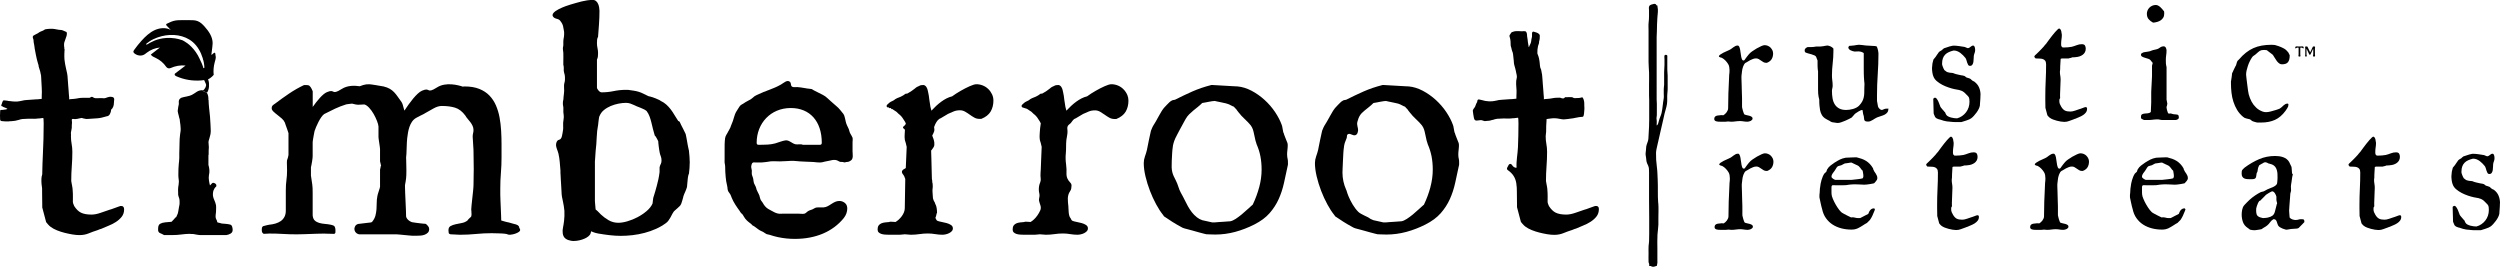 <?xml version="1.0" encoding="UTF-8"?><svg id="Layer_2" xmlns="http://www.w3.org/2000/svg" viewBox="0 0 999.35 106.67"><g id="Layer_1-2"><g><g><path d="M707.77,19.03c-.32-.31-.69-.55-1.1-.72-.42-.17-.85-.26-1.29-.26-.32,0-.78,.13-1.37,.4-.6,.27-1.21,.58-1.84,.94-.63,.36-1.21,.74-1.74,1.12-.53,.38-.91,.7-1.12,.96-.06,.04-.19,.18-.38,.42-.19,.23-.4,.5-.62,.78-.22,.29-.42,.55-.59,.8-.17,.24-.27,.39-.29,.43-.13,.15-.21,.23-.26,.25-.04,.02-.14,.03-.29,.03-.23,0-.42-.15-.54-.45-.13-.3-.23-.67-.32-1.1s-.16-.92-.22-1.44c-.06-.52-.14-1-.22-1.44-.09-.44-.2-.8-.35-1.1-.15-.3-.35-.45-.61-.45-.34,0-.65,.07-.93,.21-.28,.14-.55,.3-.81,.5-.27,.19-.53,.39-.8,.59-.27,.2-.55,.37-.85,.5-.17,.11-.48,.25-.94,.43-.46,.18-.92,.39-1.39,.64-.47,.25-.88,.5-1.25,.75-.36,.26-.54,.49-.54,.7,0,.09,.06,.17,.18,.24,.12,.07,.24,.13,.38,.18,.14,.04,.27,.08,.4,.11,.13,.03,.21,.06,.26,.08,.53,.3,1.01,.67,1.42,1.1,.42,.44,.77,.9,1.07,1.39,.21,.34,.36,.73,.43,1.17,.07,.44,.11,.84,.11,1.2,0,.3,0,.6-.02,.91-.01,.31-.05,.66-.11,1.04l-.26,6.07-.06,1.21-.1,6.04c0,.28-.06,.56-.18,.85-.12,.29-.27,.55-.45,.8-.18,.24-.38,.47-.61,.67-.22,.2-.44,.37-.66,.5-.06,0-.2-.01-.4-.03-.2-.02-.39-.03-.56-.03s-.28,.02-.32,.06c-.28,.02-.56,.05-.85,.08-.29,.03-.54,.1-.77,.19-.22,.1-.4,.24-.54,.43-.14,.19-.21,.46-.21,.8,0,.26,.07,.45,.21,.59,.14,.14,.32,.25,.54,.32,.22,.07,.47,.12,.75,.14,.28,.02,.54,.03,.8,.03h2.21c.11,0,.29-.02,.54-.05,.26-.03,.42-.05,.48-.05,.02,0,.09,0,.21,.02,.12,.01,.24,.02,.38,.03,.14,.01,.27,.02,.38,.03,.12,.01,.2,.02,.24,.02h.1c.53,0,1.09-.04,1.68-.13,.59-.08,1.16-.13,1.71-.13,.49,0,.99,.04,1.49,.13,.5,.08,1,.13,1.49,.13,.19,0,.41-.03,.66-.08,.24-.05,.47-.13,.69-.24,.21-.11,.39-.24,.54-.4,.15-.16,.22-.36,.22-.59,0-.28-.13-.5-.38-.67-.26-.17-.56-.3-.91-.4-.35-.1-.7-.18-1.05-.24-.35-.06-.62-.14-.81-.22-.13-.06-.25-.24-.37-.53-.12-.29-.22-.6-.32-.93-.1-.33-.18-.64-.24-.94-.06-.3-.11-.5-.13-.61v-3.36c0-.15,0-.44-.02-.88-.01-.44-.03-.95-.05-1.53-.02-.59-.04-1.2-.05-1.85-.01-.65-.03-1.27-.05-1.85-.02-.59-.04-1.1-.05-1.53-.01-.44-.02-.73-.02-.88v-.22c0-.13,.01-.3,.03-.53,.02-.22,.05-.45,.08-.69,.03-.23,.06-.44,.08-.62,.02-.18,.03-.28,.03-.3,.02-.26,.07-.55,.14-.9,.07-.34,.17-.68,.29-1.01,.12-.33,.26-.63,.43-.91,.17-.28,.36-.49,.58-.64,.06-.02,.18-.07,.34-.16s.33-.19,.51-.3c.18-.12,.36-.22,.54-.32,.18-.1,.31-.18,.4-.24,.38-.17,.76-.34,1.13-.5,.37-.16,.8-.24,1.29-.24,.36,0,.7,.09,1.02,.27,.32,.18,.63,.38,.94,.61,.31,.22,.62,.43,.94,.61,.32,.18,.67,.27,1.05,.27h.38c.89-.36,1.53-.86,1.9-1.5,.37-.64,.56-1.38,.56-2.24,0-.45-.1-.87-.29-1.28-.19-.4-.45-.76-.77-1.07Z"/><path d="M754.18,43.42c-.14,.01-.27,.02-.4,.03-.13,.01-.2,.03-.22,.05-.04,0-.12,.02-.24,.06-.12,.04-.25,.1-.38,.16-.14,.06-.27,.12-.38,.16-.12,.04-.2,.06-.24,.06-.21,.02-.42-.03-.61-.14-.19-.12-.37-.27-.53-.45-.16-.18-.29-.37-.38-.58-.1-.2-.14-.37-.14-.5-.02-.08-.05-.23-.08-.43-.03-.2-.07-.41-.11-.62-.04-.21-.08-.41-.11-.59-.03-.18-.05-.29-.05-.34v-2.24c0-2.77,.1-5.53,.29-8.29,.19-2.76,.29-5.52,.29-8.29,0-.17-.02-.38-.05-.62-.03-.24-.07-.5-.13-.75-.05-.26-.12-.5-.19-.72-.07-.22-.14-.42-.21-.59-.04-.15-.15-.25-.32-.3-.17-.05-.36-.08-.56-.1-.2-.01-.41-.02-.61-.02s-.35-.01-.43-.03c-.06,0-.22-.01-.46-.03-.25-.02-.52-.04-.82-.05-.3-.01-.58-.03-.85-.05-.27-.02-.44-.03-.53-.03-.45-.04-.89-.1-1.34-.18-.45-.07-.88-.11-1.31-.11-.3,0-.62,.04-.96,.11-.34,.08-.69,.13-1.05,.18-.06,0-.19,.01-.37,.03-.18,.02-.37,.04-.56,.05-.19,.01-.38,.03-.56,.05-.18,.02-.3,.03-.37,.03-.02,.04-.05,.09-.08,.13-.03,.04-.07,.09-.11,.13-.06,.06-.12,.13-.16,.19v.19c0,.26,.09,.48,.27,.67,.18,.19,.4,.35,.67,.48,.27,.13,.54,.23,.83,.32,.29,.09,.55,.14,.78,.16,.04,0,.23-.01,.58-.03,.34-.02,.66-.03,.96-.03,.34,0,.52,.02,.54,.06,.11,0,.24,.03,.42,.08,.17,.05,.34,.12,.5,.19,.16,.07,.3,.15,.42,.22,.12,.07,.18,.14,.18,.21v6.14c0,.81,0,1.47,.02,1.98,.01,.51,.03,.97,.05,1.39,.02,.42,.05,.82,.08,1.21,.03,.39,.08,.89,.14,1.49,0,.3-.01,.6-.03,.9-.02,.3-.03,.54-.03,.74,0,.79-.01,1.5-.03,2.13-.02,.63-.1,1.23-.24,1.79-.14,.56-.35,1.1-.64,1.61-.29,.51-.7,1.04-1.23,1.6-.32,.3-.69,.55-1.1,.77-.42,.21-.85,.38-1.31,.51-.46,.13-.92,.22-1.39,.29-.47,.06-.91,.1-1.31,.1-1.15,0-2.09-.2-2.83-.61s-1.32-.95-1.74-1.63c-.43-.68-.72-1.48-.88-2.4-.16-.92-.24-1.89-.24-2.91,0-.38,.05-.75,.14-1.1,.1-.35,.14-.7,.14-1.04,0-.72-.05-1.42-.14-2.08-.1-.66-.14-1.33-.14-2.01,0-1.64,.1-3.25,.29-4.84,.19-1.59,.29-3.2,.29-4.84v-1.09c-.3-.36-.68-.65-1.15-.86-.47-.21-.91-.33-1.31-.35-.02,0-.08,.01-.18,.03-.1,.02-.2,.04-.32,.05-.12,.01-.22,.03-.32,.05-.1,.02-.17,.03-.21,.03-.06,.02-.19,.05-.37,.08-.18,.03-.37,.06-.58,.08-.2,.02-.39,.04-.58,.06-.18,.02-.3,.03-.37,.03h-1.5s-.07,0-.16,.02c-.09,.01-.18,.03-.29,.05-.11,.02-.21,.04-.3,.05-.1,.01-.15,.02-.18,.02-.06,.02-.22,.04-.46,.05-.25,.01-.51,.02-.78,.02h-1.25c-.09,.02-.25,.1-.48,.24-.23,.14-.37,.26-.42,.37-.06,.06-.12,.14-.16,.22-.09,.17-.13,.28-.13,.32,0,.19,.02,.39,.06,.61,.04,.21,.19,.37,.45,.48,.23,.11,.56,.21,.99,.32,.43,.11,.85,.22,1.28,.35,.43,.13,.81,.27,1.17,.43,.35,.16,.57,.37,.66,.62,.02,.09,.06,.2,.13,.35,.06,.15,.12,.3,.18,.46,.05,.16,.11,.3,.16,.42,.05,.12,.08,.19,.08,.21v1.58c0,.35,0,.69,.02,1.01,.01,.32,.03,.52,.05,.61,0,.11,.01,.28,.03,.51,.02,.23,.05,.4,.1,.51v7.22c0,1.36,.07,2.36,.21,2.99,.14,.63,.23,1.02,.27,1.17,0,1,.03,1.83,.1,2.48,.06,.65,.13,1.19,.21,1.61,.07,.43,.15,.75,.24,.97,.08,.22,.16,.4,.22,.53,.19,.45,.4,.81,.64,1.09,.23,.28,.5,.52,.78,.74,.29,.21,.6,.4,.93,.56,.33,.16,.68,.34,1.04,.53,.04,.06,.17,.15,.38,.27,.21,.12,.34,.18,.38,.18,.04,.04,.15,.07,.32,.1,.17,.02,.37,.05,.59,.08,.22,.03,.45,.06,.67,.1,.22,.03,.4,.06,.53,.08h.61c.26,0,.64-.09,1.15-.26,.51-.17,1.04-.37,1.6-.61,.55-.23,1.07-.47,1.55-.72,.48-.24,.84-.44,1.07-.59,.02-.04,.1-.14,.24-.29,.14-.15,.29-.31,.45-.5,.16-.18,.3-.35,.43-.5,.13-.15,.21-.23,.26-.25,.13-.09,.31-.21,.56-.38,.24-.17,.5-.33,.75-.48,.26-.15,.51-.28,.77-.4,.26-.12,.47-.18,.64-.18h.16c.02,.06,.05,.18,.08,.34,.03,.16,.06,.33,.08,.51,.02,.18,.05,.36,.08,.53,.03,.17,.06,.3,.08,.38,0,.04,.04,.16,.11,.35,.07,.19,.11,.32,.11,.38,.06,.36,.1,.68,.11,.94,.01,.27,.06,.49,.16,.67,.1,.18,.25,.31,.46,.4,.21,.08,.54,.13,.99,.13,.32,0,.63-.06,.94-.19,.31-.13,.61-.28,.89-.45,.29-.17,.58-.35,.86-.54,.29-.19,.58-.35,.88-.48,.51-.21,1.03-.39,1.57-.54,.53-.15,1.02-.34,1.45-.56,.44-.22,.8-.52,1.09-.89,.29-.37,.43-.89,.43-1.55-.04,0-.13,0-.26,.02-.13,.01-.26,.02-.4,.03Z"/><path d="M789.24,32.6s-.08-.02-.18-.06c-.1-.04-.2-.09-.3-.14-.11-.05-.2-.11-.29-.16-.09-.05-.14-.1-.16-.14-.02,0-.07-.04-.14-.11-.07-.07-.16-.15-.24-.22-.09-.07-.17-.14-.24-.21-.07-.06-.12-.1-.14-.1-.04-.02-.13-.06-.27-.11-.14-.05-.29-.11-.46-.16-.17-.05-.33-.1-.48-.14-.15-.04-.25-.07-.29-.1l-.32-.26c-.09-.06-.17-.12-.24-.18-.07-.05-.12-.09-.14-.11-.04-.04-.16-.08-.34-.11-.18-.03-.31-.07-.4-.11-.06,0-.22-.02-.46-.06-.25-.04-.51-.1-.78-.16-.28-.06-.54-.12-.78-.18-.25-.05-.4-.09-.46-.11-.02,0-.1-.02-.24-.06-.14-.04-.29-.09-.45-.14-.16-.05-.31-.11-.45-.16-.14-.05-.22-.09-.24-.11-.06-.02-.18-.04-.35-.06-.17-.02-.35-.04-.54-.05-.19-.01-.36-.03-.51-.05-.15-.02-.23-.04-.26-.06-.45-.08-.77-.19-.97-.32-.2-.13-.48-.34-.85-.64-.04-.04-.08-.09-.11-.14-.03-.05-.05-.11-.05-.18-.06-.06-.14-.19-.22-.37-.09-.18-.17-.38-.24-.59-.07-.21-.14-.41-.21-.59-.06-.18-.1-.32-.1-.43v-.35c0-.81,.11-1.5,.32-2.08,.21-.58,.52-1.07,.91-1.47,.39-.4,.87-.74,1.44-.99,.56-.26,1.2-.47,1.9-.64h.16c.47,0,.92,.09,1.36,.27,.44,.18,.85,.42,1.23,.7,.38,.29,.74,.6,1.07,.94,.33,.34,.62,.67,.88,.99,.17,.19,.31,.47,.42,.83,.11,.36,.21,.72,.32,1.07,.11,.35,.24,.66,.4,.93,.16,.27,.39,.4,.69,.4,.45,0,.78-.15,.99-.46,.21-.31,.35-.67,.42-1.09,.06-.42,.1-.85,.1-1.29s.02-.81,.06-1.09c.04-.38,.14-.77,.3-1.15,.16-.38,.24-.79,.24-1.21,0-.11,0-.26-.02-.46-.01-.2-.04-.4-.1-.61-.05-.2-.13-.38-.24-.53-.11-.15-.25-.22-.42-.22-.24,0-.43,.05-.59,.16s-.32,.22-.48,.35c-.16,.13-.33,.25-.5,.35-.17,.11-.37,.16-.61,.16-.04,0-.13-.03-.26-.08-.13-.05-.26-.11-.4-.16-.14-.05-.27-.11-.38-.16-.12-.05-.19-.08-.21-.08-.64-.11-1.37-.22-2.21-.34-.83-.12-1.59-.18-2.27-.18-.11,0-.23,.02-.37,.05-.14,.03-.29,.07-.46,.11-.19,.04-.38,.09-.58,.13-.36,.11-.66,.2-.89,.29-.23,.08-.47,.17-.72,.24-.25,.08-.44,.13-.59,.18-.04,0-.12,.04-.22,.11-.11,.07-.18,.13-.22,.18-.02,0-.1,.06-.24,.18-.14,.12-.22,.21-.24,.27-.23,.15-.43,.27-.58,.35-.15,.09-.29,.17-.42,.26-.13,.09-.24,.19-.34,.32-.1,.13-.21,.3-.34,.51-.04,.06-.11,.16-.21,.29-.1,.13-.2,.27-.3,.43-.11,.16-.21,.32-.3,.46-.1,.15-.18,.26-.24,.32-.02,.02-.07,.08-.14,.18-.07,.1-.16,.2-.26,.3-.1,.11-.18,.21-.26,.32-.07,.11-.11,.17-.11,.19,0,.04-.02,.14-.05,.3-.03,.16-.07,.32-.13,.49-.05,.17-.1,.34-.13,.5-.03,.16-.05,.26-.05,.3,0,.02,0,.09-.02,.19-.01,.11-.02,.22-.03,.34-.01,.12-.02,.23-.03,.34-.01,.11-.02,.17-.02,.19-.04,.06-.06,.27-.06,.61,0,.26,.01,.54,.03,.86,.02,.32,.06,.64,.11,.96,.05,.32,.11,.61,.18,.88,.06,.27,.13,.45,.19,.56,.26,.75,.71,1.4,1.37,1.97,.66,.56,1.4,1.06,2.22,1.49,.82,.43,1.66,.78,2.53,1.07,.86,.29,1.62,.51,2.29,.65,.32,.06,.64,.12,.97,.18,.33,.05,.66,.12,.99,.19,.33,.07,.66,.18,.97,.32,.32,.14,.63,.33,.93,.56,.06,.02,.16,.11,.3,.26,.14,.15,.3,.31,.48,.48,.18,.17,.35,.34,.51,.51,.16,.17,.28,.3,.37,.38,.28,.3,.44,.67,.48,1.12,.04,.45,.06,.82,.06,1.12,0,.77-.12,1.5-.35,2.21-.24,.7-.57,1.34-1.01,1.92-.44,.58-.96,1.08-1.57,1.5-.61,.43-1.27,.74-2,.93h-.22c-.28,0-.62-.03-1.02-.08-.4-.05-.81-.13-1.21-.24-.4-.11-.78-.25-1.13-.43-.35-.18-.61-.4-.78-.66-.02-.04-.1-.2-.24-.46-.14-.27-.22-.45-.24-.56-.06-.02-.16-.1-.27-.22-.12-.13-.18-.21-.18-.26-.06-.06-.17-.17-.3-.32-.14-.15-.27-.3-.4-.46-.13-.16-.25-.31-.37-.45-.12-.14-.19-.23-.21-.27-.09-.09-.2-.35-.35-.8-.15-.45-.33-.91-.54-1.39-.21-.48-.45-.89-.72-1.23-.27-.34-.54-.47-.82-.38-.09,0-.2,.06-.34,.18-.14,.12-.21,.22-.21,.3l.16,5.75c0,.06,.03,.16,.08,.29,.05,.13,.11,.27,.18,.43,.06,.16,.13,.31,.19,.46,.06,.15,.12,.26,.16,.32,.21,.26,.44,.44,.67,.56,.23,.12,.48,.21,.74,.29,.26,.08,.51,.14,.75,.19,.24,.05,.48,.13,.72,.24,.11,.04,.25,.09,.43,.14,.18,.05,.29,.08,.34,.08s.13,.02,.26,.05c.13,.03,.27,.06,.43,.1,.16,.03,.32,.06,.48,.08,.16,.02,.27,.03,.34,.03,.02,0,.14,.01,.35,.03,.21,.02,.46,.05,.75,.08,.29,.03,.58,.06,.88,.08,.3,.02,.54,.03,.73,.03h2.59c.21-.06,.51-.16,.89-.27,.38-.12,.78-.24,1.18-.38,.4-.14,.78-.28,1.12-.43,.34-.15,.59-.29,.74-.42,.32-.23,.67-.55,1.04-.96,.37-.4,.73-.85,1.09-1.33,.35-.48,.65-.97,.89-1.47,.24-.5,.4-.95,.46-1.36,0-.06,.01-.26,.03-.58,.02-.32,.05-.68,.08-1.07,.03-.39,.06-.78,.08-1.17,.02-.38,.03-.67,.03-.86v-.26c0-.06,0-.12,.02-.18,.01-.05,.02-.09,.02-.11,0-1.09-.2-2.08-.59-2.99-.39-.91-1.03-1.68-1.9-2.32Z"/><path d="M833.75,42.83h-.26c-.06,.02-.2,.07-.42,.14-.21,.07-.45,.16-.7,.26-.26,.1-.49,.18-.7,.26-.21,.07-.34,.11-.38,.11-.51,.17-1.11,.38-1.81,.62-.69,.24-1.32,.37-1.87,.37-.92,0-1.64-.13-2.17-.4-.53-.27-1.02-.77-1.47-1.52-.23-.38-.42-.75-.56-1.1-.14-.35-.21-.74-.21-1.17,0-.23,.01-.44,.03-.61,.02-.17,.12-.35,.29-.54-.02-.26-.03-.51-.03-.77v-.73c0-1,.04-2,.11-2.99,.07-.99,.11-1.97,.11-2.92,0-.55-.05-1.09-.14-1.6-.1-.51-.14-1.03-.14-1.57,0-.11,.02-.28,.05-.51,.03-.23,.05-.37,.05-.42,0-.32,0-.72,.02-1.2,.01-.48,.04-.94,.08-1.39,.02-.53,.05-1.08,.1-1.63l.48-.16h2.65s.14-.05,.29-.08c.15-.03,.31-.07,.48-.11,.17-.04,.32-.09,.46-.13,.14-.04,.23-.08,.27-.13h.27c.14,0,.29,0,.46-.02,.17-.01,.33-.02,.48-.03,.15-.01,.24-.03,.29-.05,.47-.02,.94-.11,1.41-.27,.47-.16,.89-.37,1.26-.64,.37-.27,.67-.6,.89-1.01s.34-.87,.34-1.41-.11-.97-.32-1.31c-.21-.34-.64-.51-1.28-.51-.68,0-1.36,.13-2.03,.4-.67,.27-1.34,.48-2,.65-.98,.17-1.96,.26-2.94,.26h-.7l-.51-.54c-.02-.15-.03-.28-.03-.38-.02-.11-.03-.21-.03-.3v-.24c0-.64,.05-1.25,.14-1.82,.1-.58,.14-1.15,.14-1.73v-.1c-.06-.26-.11-.51-.13-.75-.02-.24-.06-.47-.11-.69-.05-.21-.13-.4-.24-.58-.11-.17-.28-.32-.51-.45h-.1c-.13,0-.34,.14-.64,.42-.3,.28-.63,.62-.99,1.04-.36,.42-.74,.87-1.13,1.37-.39,.5-.76,.98-1.1,1.44-.34,.46-.63,.86-.88,1.2-.25,.34-.4,.55-.46,.64-.06,.06-.16,.17-.29,.3-.13,.14-.26,.29-.38,.45-.13,.16-.25,.31-.35,.45-.11,.14-.19,.23-.26,.27-.11,.13-.3,.34-.59,.64-.29,.3-.6,.62-.94,.96-.34,.34-.66,.66-.96,.94-.3,.29-.5,.47-.61,.56-.02,0-.08,.07-.18,.21-.1,.14-.14,.26-.14,.37,0,.09,.06,.2,.18,.35,.12,.15,.22,.27,.3,.35,.53,.04,1.05,.06,1.55,.06s.95,.06,1.34,.19c.39,.13,.71,.35,.96,.67,.24,.32,.37,.81,.37,1.47,0,2.15-.05,4.3-.16,6.46-.11,2.15-.16,4.33-.16,6.52v1.18c0,.49,0,.97,.02,1.44,.01,.47,.02,.87,.02,1.21v.54l.77,2.91s.04,.11,.11,.19c.07,.09,.16,.19,.26,.3,.1,.12,.2,.22,.3,.32,.11,.1,.2,.18,.29,.24,.34,.26,.76,.49,1.26,.69,.5,.2,1.02,.37,1.57,.51,.54,.14,1.08,.25,1.6,.34,.52,.08,1,.13,1.42,.13,.68,0,1.3-.12,1.87-.35,.56-.23,1.16-.45,1.77-.64,.11-.04,.25-.1,.43-.18,.18-.07,.3-.11,.37-.11,.4-.19,.88-.39,1.42-.61,.54-.21,1.05-.47,1.52-.77,.47-.3,.87-.65,1.2-1.07,.33-.42,.5-.92,.5-1.52,0-.19-.04-.35-.13-.48-.09-.13-.21-.19-.38-.19Z"/><path d="M860.69,9.05c.55-.04,1.1-.14,1.63-.29,.53-.15,1.01-.37,1.42-.65,.42-.29,.75-.65,1.01-1.09,.26-.44,.38-.97,.38-1.61,0-.23-.01-.46-.03-.67-.02-.21-.11-.37-.26-.48-.17-.21-.37-.45-.59-.72-.22-.27-.47-.52-.74-.75-.27-.23-.55-.43-.85-.58-.3-.15-.61-.22-.93-.22-.49,0-.95,.1-1.39,.29-.44,.19-.81,.45-1.13,.77-.32,.32-.57,.69-.75,1.12-.18,.43-.27,.87-.27,1.34,0,.87,.23,1.59,.69,2.14,.46,.55,1.06,1.02,1.81,1.41Z"/><path d="M870.44,45.85c-.06-.02-.19-.05-.38-.08-.19-.03-.39-.05-.59-.06-.2-.01-.4-.03-.59-.05-.19-.02-.32-.05-.38-.1-.04,0-.17-.03-.37-.08-.2-.05-.31-.1-.34-.14-.04,0-.12,.01-.24,.03-.12,.02-.24,.03-.37,.03h-.22c-.09,0-.14-.02-.16-.06-.09-.04-.17-.18-.26-.4s-.17-.47-.24-.75c-.07-.28-.13-.53-.18-.77-.04-.23-.06-.38-.06-.45v-.29s.05-.12,.1-.24c.04-.12,.07-.24,.1-.38,.02-.14,.04-.26,.06-.37,.02-.11,.03-.18,.03-.22v-.32s-.07-.12-.1-.24c-.02-.12-.04-.24-.05-.37-.01-.13-.03-.24-.06-.35-.03-.11-.06-.19-.08-.26v-13.07c-.15-.62-.23-1.12-.26-1.52-.02-.39-.03-.86-.03-1.39,0-.64,.05-1.27,.14-1.9,.1-.63,.14-1.25,.14-1.87,0-.38-.1-.76-.29-1.12-.19-.36-.48-.54-.86-.54-.26,0-.47,.03-.66,.08-.18,.05-.35,.13-.51,.22-.16,.1-.32,.2-.48,.32-.16,.12-.35,.23-.56,.34-.26,.13-.61,.23-1.05,.32-.45,.09-.77,.16-.96,.22-.02,0-.09,.02-.21,.06-.12,.04-.25,.09-.38,.14-.14,.05-.27,.1-.4,.14-.13,.04-.2,.07-.22,.1-.06,.02-.22,.06-.48,.11-.26,.05-.54,.1-.85,.14-.31,.04-.59,.09-.85,.13-.26,.04-.42,.08-.48,.1-.17,.04-.38,.14-.62,.3-.25,.16-.37,.36-.37,.59,0,.36,.16,.63,.5,.82,.33,.18,.71,.34,1.15,.46,.44,.13,.87,.26,1.31,.4,.44,.14,.76,.36,.97,.66,.02,.04,.07,.11,.14,.21,.07,.1,.15,.19,.24,.29,.09,.1,.19,.22,.32,.37,0,.02,.01,.04,.03,.06,0,.02,0,.04,.02,.06,.01,.02,.02,.05,.02,.1l-.06,.13c-.04,.19-.08,.34-.11,.43-.03,.1-.07,.24-.11,.43v3.99c0,.11,0,.33-.02,.67-.01,.34-.03,.75-.06,1.21-.03,.47-.06,.97-.08,1.5-.02,.53-.05,1.03-.08,1.5-.03,.47-.05,.88-.06,1.25-.01,.36-.02,.6-.02,.7v3.87c0,.15-.01,.4-.03,.77-.02,.36-.04,.75-.05,1.17-.01,.42-.03,.8-.05,1.17-.02,.36-.03,.61-.03,.74-.34,.3-.74,.46-1.2,.5-.46,.03-.89,.07-1.29,.11-.4,.04-.75,.14-1.02,.29-.28,.15-.42,.48-.42,.99v.32c0,.09,.02,.18,.06,.27,.04,.1,.12,.19,.22,.27,.08,.04,.25,.12,.5,.22,.24,.11,.39,.18,.43,.22h1.66c.64,0,1.27-.04,1.9-.13,.63-.08,1.23-.13,1.81-.13h.29s.14,.02,.3,.05c.16,.03,.33,.06,.51,.1,.18,.03,.35,.06,.51,.08s.26,.03,.3,.03h5.37c.3-.04,.59-.14,.86-.3,.28-.16,.42-.41,.42-.75,0-.17-.03-.38-.1-.64-.06-.26-.21-.4-.45-.45Z"/><path d="M914.8,21.03c-.58-.75-1.19-1.3-1.85-1.66-.66-.36-1.42-.69-2.27-.99-.04,0-.12-.02-.24-.06-.12-.04-.25-.09-.4-.13-.15-.04-.28-.08-.4-.11-.12-.03-.18-.06-.18-.08-.02,0-.09,0-.21-.02-.12-.01-.25-.02-.4-.03-.15-.01-.3-.02-.46-.03-.16-.01-.28-.02-.37-.02-1.41,0-2.71,.11-3.9,.32-1.19,.21-2.31,.55-3.34,1.01-1.03,.46-2.02,1.06-2.97,1.81-.95,.75-1.88,1.65-2.8,2.72-.13,.15-.23,.25-.3,.3-.07,.05-.13,.11-.18,.16-.04,.05-.09,.11-.13,.18-.04,.06-.1,.17-.16,.32-.02,.06-.05,.17-.1,.3-.04,.14-.09,.29-.13,.45-.04,.16-.09,.31-.13,.45-.04,.14-.07,.23-.1,.27-.06,.06-.16,.22-.27,.46-.12,.25-.25,.51-.38,.78-.14,.28-.26,.54-.37,.78-.11,.25-.17,.4-.19,.46-.06,.04-.13,.16-.19,.34-.06,.18-.12,.33-.16,.43,0,.13-.02,.35-.05,.66-.03,.31-.07,.63-.13,.97-.05,.34-.1,.65-.14,.93-.04,.28-.07,.46-.1,.54v.8c0,1.21,.07,2.45,.21,3.69,.14,1.25,.39,2.46,.77,3.63,.37,1.17,.87,2.27,1.5,3.31,.63,1.03,1.42,1.94,2.38,2.73,.36,.34,.82,.56,1.37,.67,.55,.11,1,.21,1.34,.32,.02,0,.14,.08,.37,.24,.22,.16,.36,.27,.4,.34,0,.02,.06,.05,.18,.1,.12,.04,.21,.09,.27,.13,.11,.04,.25,.09,.43,.14s.36,.11,.54,.16c.18,.05,.35,.1,.5,.13,.15,.03,.24,.05,.29,.05h1.57c2.09,0,3.92-.36,5.48-1.07,1.57-.71,2.98-1.92,4.23-3.63,.19-.3,.43-.66,.72-1.09,.29-.43,.43-.87,.43-1.34,0-.11-.02-.21-.06-.3-.04-.1-.15-.14-.32-.14-.32,0-.61,.07-.88,.22-.27,.15-.51,.33-.74,.54-.22,.21-.45,.43-.69,.65-.23,.22-.48,.41-.74,.56-.02,.02-.12,.06-.29,.13-.17,.06-.36,.13-.56,.21-.2,.07-.41,.14-.62,.21-.21,.06-.36,.11-.45,.13-.53,.17-1.13,.34-1.79,.51-.66,.17-1.27,.26-1.82,.26-.49,0-.96-.08-1.42-.26-.46-.17-.91-.39-1.34-.65-.44-.27-.84-.58-1.21-.94-.37-.36-.71-.74-1.01-1.12-.55-.72-1.03-1.6-1.44-2.64-.41-1.03-.66-2.04-.77-3.02-.02-.15-.07-.51-.14-1.07-.07-.56-.16-1.18-.24-1.85-.09-.67-.17-1.32-.24-1.95-.07-.63-.12-1.08-.14-1.36v-.32c0-.45,.07-.97,.21-1.58,.14-.61,.31-1.22,.53-1.84,.21-.62,.46-1.21,.74-1.77,.28-.56,.54-1.03,.8-1.39,.11-.19,.21-.34,.32-.45,.11-.11,.21-.2,.32-.27,.11-.07,.22-.15,.35-.24,.13-.08,.28-.19,.45-.32,.36-.28,.74-.61,1.13-.99,.39-.38,.83-.63,1.29-.74,.02,0,.07,0,.16-.02,.08-.01,.19-.02,.3-.03,.12-.01,.23-.02,.34-.03,.11-.01,.19-.02,.26-.02,.15,0,.36,.02,.62,.05,.27,.03,.42,.05,.46,.05,.11,.09,.27,.21,.48,.38,.21,.17,.44,.35,.69,.53,.24,.18,.47,.35,.67,.5,.2,.15,.34,.26,.4,.32,.04,.04,.1,.09,.16,.14,.06,.05,.1,.1,.1,.14,.21,.3,.44,.66,.67,1.07,.23,.42,.5,.82,.78,1.2,.29,.38,.6,.71,.94,.97,.34,.27,.72,.4,1.15,.4,1.17,0,1.98-.29,2.43-.88,.45-.59,.67-1.43,.67-2.54v-.22c-.06-.11-.15-.29-.26-.54-.11-.26-.19-.42-.26-.48Z"/><path d="M707.9,62.26c-.32-.31-.69-.55-1.1-.72-.42-.17-.85-.26-1.29-.26-.32,0-.78,.13-1.37,.4-.6,.27-1.21,.58-1.84,.94-.63,.36-1.21,.74-1.74,1.12-.53,.38-.91,.7-1.12,.96-.06,.04-.19,.18-.38,.42-.19,.23-.4,.5-.62,.78-.22,.29-.42,.55-.59,.8-.17,.24-.27,.39-.29,.43-.13,.15-.21,.23-.26,.25-.04,.02-.14,.03-.29,.03-.23,0-.42-.15-.54-.45-.13-.3-.23-.67-.32-1.1s-.16-.92-.22-1.44c-.06-.52-.14-1-.22-1.44-.09-.44-.2-.8-.35-1.1-.15-.3-.35-.45-.61-.45-.34,0-.65,.07-.93,.21-.28,.14-.55,.3-.81,.5-.27,.19-.53,.39-.8,.59-.27,.2-.55,.37-.85,.5-.17,.11-.48,.25-.94,.43-.46,.18-.92,.39-1.39,.64-.47,.25-.88,.5-1.25,.75-.36,.26-.54,.49-.54,.7,0,.09,.06,.17,.18,.24,.12,.07,.24,.13,.38,.18,.14,.04,.27,.08,.4,.11,.13,.03,.21,.06,.26,.08,.53,.3,1.01,.67,1.42,1.1,.42,.44,.77,.9,1.07,1.39,.21,.34,.36,.73,.43,1.17,.07,.44,.11,.84,.11,1.2,0,.3,0,.6-.02,.91-.01,.31-.05,.66-.11,1.04l-.26,6.07-.06,1.21-.1,6.04c0,.28-.06,.56-.18,.85-.12,.29-.27,.55-.45,.8-.18,.24-.38,.47-.61,.67-.22,.2-.44,.37-.66,.5-.06,0-.2-.01-.4-.03-.2-.02-.39-.03-.56-.03s-.28,.02-.32,.06c-.28,.02-.56,.05-.85,.08-.29,.03-.54,.1-.77,.19-.22,.1-.4,.24-.54,.43-.14,.19-.21,.46-.21,.8,0,.26,.07,.45,.21,.59,.14,.14,.32,.25,.54,.32,.22,.07,.47,.12,.75,.14,.28,.02,.54,.03,.8,.03h2.21c.11,0,.29-.02,.54-.05,.26-.03,.42-.05,.48-.05,.02,0,.09,0,.21,.02,.12,.01,.24,.02,.38,.03,.14,.01,.27,.02,.38,.03,.12,.01,.2,.02,.24,.02h.1c.53,0,1.09-.04,1.68-.13,.59-.08,1.16-.13,1.71-.13,.49,0,.99,.04,1.49,.13,.5,.08,1,.13,1.49,.13,.19,0,.41-.03,.66-.08,.24-.05,.47-.13,.69-.24,.21-.11,.39-.24,.54-.4,.15-.16,.22-.36,.22-.59,0-.28-.13-.5-.38-.67-.26-.17-.56-.3-.91-.4-.35-.1-.7-.18-1.05-.24-.35-.06-.62-.14-.81-.22-.13-.06-.25-.24-.37-.53-.12-.29-.22-.6-.32-.93-.1-.33-.18-.64-.24-.94-.06-.3-.11-.5-.13-.61v-3.36c0-.15,0-.44-.02-.88-.01-.44-.03-.95-.05-1.53-.02-.59-.04-1.2-.05-1.85-.01-.65-.03-1.27-.05-1.85-.02-.59-.04-1.1-.05-1.53-.01-.44-.02-.73-.02-.88v-.22c0-.13,.01-.3,.03-.53,.02-.22,.05-.45,.08-.69,.03-.23,.06-.44,.08-.62,.02-.18,.03-.28,.03-.3,.02-.26,.07-.55,.14-.9,.07-.34,.17-.68,.29-1.01,.12-.33,.26-.63,.43-.91,.17-.28,.36-.49,.58-.64,.06-.02,.18-.07,.34-.16s.33-.19,.51-.3c.18-.12,.36-.22,.54-.32,.18-.1,.31-.18,.4-.24,.38-.17,.76-.34,1.13-.5,.37-.16,.8-.24,1.29-.24,.36,0,.7,.09,1.02,.27,.32,.18,.63,.38,.94,.61,.31,.22,.62,.43,.94,.61,.32,.18,.67,.27,1.05,.27h.38c.89-.36,1.53-.86,1.9-1.5,.37-.64,.56-1.38,.56-2.24,0-.45-.1-.87-.29-1.28-.19-.4-.45-.76-.77-1.07Z"/><path d="M749.92,69.55c-.16-.24-.33-.5-.51-.75-.18-.26-.34-.54-.46-.86-.04,0-.09-.1-.13-.3-.04-.2-.07-.32-.1-.37-.38-.66-.8-1.23-1.26-1.71-.46-.48-.96-.89-1.5-1.23-.54-.34-1.13-.62-1.76-.85-.63-.22-1.29-.42-2-.59h-.58c-.26,0-.6,.01-1.02,.03-.43,.02-.84,.04-1.25,.05-.4,.01-.76,.03-1.07,.05-.31,.02-.48,.03-.53,.03-.47,.08-.89,.19-1.26,.32-.37,.13-.72,.27-1.06,.43-.33,.16-.66,.34-.99,.54-.33,.2-.69,.42-1.07,.65-.55,.38-1.1,.78-1.63,1.18-.53,.4-.98,.92-1.34,1.53-.02,.02-.05,.08-.08,.18-.03,.1-.07,.2-.11,.3-.04,.11-.08,.21-.11,.32-.03,.11-.06,.17-.08,.19-.02,.02-.07,.06-.14,.13-.07,.06-.16,.13-.24,.21-.09,.07-.17,.15-.24,.22-.07,.07-.12,.12-.14,.14-.23,.34-.45,.74-.64,1.2-.19,.46-.36,.93-.5,1.42-.14,.49-.26,.97-.35,1.45-.1,.48-.15,.91-.18,1.29-.04,.11-.07,.31-.1,.61-.02,.3-.04,.61-.05,.94-.01,.33-.03,.65-.06,.94-.03,.3-.06,.5-.08,.61v1.05c.02,.11,.07,.37,.16,.78,.08,.42,.18,.87,.29,1.36,.11,.49,.21,.97,.32,1.44,.11,.47,.2,.82,.29,1.05,.3,1.43,.81,2.66,1.55,3.69,.74,1.03,1.62,1.89,2.67,2.56,1.04,.67,2.21,1.17,3.48,1.5s2.62,.5,4.03,.5c.53,0,1.01-.05,1.42-.14,.42-.1,.81-.23,1.18-.4,.37-.17,.75-.37,1.12-.61,.37-.23,.8-.5,1.29-.8,.02-.02,.08-.07,.19-.14,.11-.07,.23-.15,.37-.22,.14-.07,.27-.14,.38-.21,.12-.06,.2-.11,.24-.13,.06-.06,.15-.15,.27-.27,.12-.12,.24-.24,.37-.37,.13-.13,.24-.24,.35-.35,.11-.11,.18-.18,.22-.22,.38-.55,.7-1.11,.96-1.66,.26-.55,.5-1.14,.74-1.76,.04-.11,.1-.26,.18-.45,.07-.19,.11-.31,.11-.35,0-.02-.04-.08-.11-.19-.07-.11-.13-.18-.18-.22h-.03c-.36,0-.67,.06-.91,.19-.25,.13-.46,.3-.64,.51-.18,.21-.34,.45-.46,.72-.13,.27-.23,.53-.32,.78l-3.2,1.66c-.13,.02-.25,.03-.35,.03h-.48c-.43,0-.83-.05-1.2-.16-.37-.11-.77-.16-1.2-.16-.09,0-.15,.01-.21,.03-.05,.02-.13,.03-.24,.03-.13-.06-.36-.18-.69-.34-.33-.16-.68-.33-1.04-.51-.36-.18-.7-.36-1.02-.53-.32-.17-.52-.29-.61-.35-.43-.21-.89-.64-1.39-1.29-.5-.65-.97-1.36-1.41-2.13-.44-.77-.82-1.53-1.13-2.29-.32-.76-.49-1.36-.51-1.81,0-.02,0-.12-.02-.29-.01-.17-.02-.36-.02-.56v-1.84c0-.13,.01-.29,.03-.48,.04-.11,.1-.21,.16-.3,.06-.1,.18-.15,.35-.18,.19,.02,.53,.03,1.01,.03h3.05c.45,0,.79-.01,1.02-.03,.04,0,.15-.01,.32-.03,.17-.02,.35-.05,.54-.08,.19-.03,.37-.06,.53-.08,.16-.02,.25-.03,.27-.03,.11,0,.31-.02,.62-.06s.68-.06,1.1-.06c.4,0,.83,0,1.28,.02,.45,.01,.87,.03,1.26,.05,.39,.02,.74,.04,1.02,.05,.29,.01,.47,.02,.56,.02,.26,0,.58-.02,.97-.06,.39-.04,.79-.1,1.18-.16,.39-.06,.76-.13,1.09-.19,.33-.06,.56-.12,.69-.16,.19-.21,.45-.51,.78-.88,.33-.37,.5-.76,.5-1.17,0-.34-.05-.64-.16-.91-.11-.27-.24-.52-.4-.77Zm-5.07,.85v.29s-.04,.14-.11,.3c-.07,.16-.13,.26-.18,.3-.17,.06-.46,.13-.88,.19-.42,.06-.85,.12-1.31,.18-.46,.05-.89,.1-1.31,.14-.42,.04-.71,.07-.88,.1h-6.58c-.11-.04-.24-.1-.4-.18-.16-.07-.32-.17-.48-.29-.16-.12-.3-.24-.42-.37-.12-.13-.18-.26-.18-.38,0-.3,.05-.57,.16-.81,.11-.24,.23-.47,.38-.67,.15-.2,.31-.4,.48-.61,.17-.2,.32-.42,.45-.65,.04-.06,.14-.22,.29-.48,.15-.26,.24-.42,.29-.48,.23-.36,.52-.58,.85-.64,.33-.06,.68-.16,1.04-.29,.04-.02,.13-.07,.27-.14,.14-.07,.29-.15,.45-.24,.16-.08,.31-.17,.45-.24,.14-.07,.24-.11,.3-.11,.02,0,.12-.01,.29-.03,.17-.02,.37-.05,.61-.08,.23-.03,.47-.07,.7-.11,.23-.04,.43-.07,.58-.1h.48s.12,.08,.29,.16c.17,.09,.37,.18,.61,.29,.23,.11,.47,.22,.72,.34,.24,.12,.44,.21,.59,.27,.26,.11,.47,.25,.66,.42,.18,.17,.35,.36,.51,.56,.16,.2,.31,.41,.46,.62,.15,.21,.33,.39,.54,.54,.02,.09,.05,.22,.08,.42,.03,.19,.06,.39,.1,.59,.03,.2,.06,.39,.08,.58,.02,.18,.03,.3,.03,.37v.26Z"/><path d="M790.51,86.06h-.26c-.06,.02-.2,.07-.42,.14-.21,.07-.45,.16-.7,.26-.26,.1-.49,.18-.7,.26-.21,.07-.34,.11-.38,.11-.51,.17-1.11,.38-1.81,.62-.69,.24-1.32,.37-1.87,.37-.92,0-1.64-.13-2.17-.4-.53-.27-1.02-.77-1.47-1.52-.23-.38-.42-.75-.56-1.1-.14-.35-.21-.74-.21-1.17,0-.23,.01-.44,.03-.61,.02-.17,.12-.35,.29-.54-.02-.26-.03-.51-.03-.77v-.73c0-1,.04-2,.11-2.99,.07-.99,.11-1.97,.11-2.92,0-.55-.05-1.09-.14-1.6-.1-.51-.14-1.03-.14-1.57,0-.11,.02-.28,.05-.51,.03-.23,.05-.37,.05-.42,0-.32,0-.72,.02-1.2,.01-.48,.04-.94,.08-1.39,.02-.53,.05-1.08,.1-1.63l.48-.16h2.65s.14-.05,.29-.08c.15-.03,.31-.07,.48-.11,.17-.04,.32-.09,.46-.13,.14-.04,.23-.08,.27-.13h.27c.14,0,.29,0,.46-.02,.17-.01,.33-.02,.48-.03,.15-.01,.24-.03,.29-.05,.47-.02,.94-.11,1.41-.27,.47-.16,.89-.37,1.26-.64,.37-.27,.67-.6,.89-1.01s.34-.87,.34-1.41-.11-.97-.32-1.31c-.21-.34-.64-.51-1.28-.51-.68,0-1.36,.13-2.03,.4-.67,.27-1.34,.48-2,.65-.98,.17-1.96,.26-2.94,.26h-.7l-.51-.54c-.02-.15-.03-.28-.03-.38-.02-.11-.03-.21-.03-.3v-.24c0-.64,.05-1.25,.14-1.82,.1-.58,.14-1.15,.14-1.73v-.1c-.06-.26-.11-.51-.13-.75-.02-.24-.06-.47-.11-.69-.05-.21-.13-.4-.24-.58-.11-.17-.28-.32-.51-.45h-.1c-.13,0-.34,.14-.64,.42-.3,.28-.63,.62-.99,1.04-.36,.42-.74,.87-1.13,1.37-.39,.5-.76,.98-1.1,1.44-.34,.46-.63,.86-.88,1.2-.25,.34-.4,.55-.46,.64-.06,.06-.16,.17-.29,.3-.13,.14-.26,.29-.38,.45-.13,.16-.25,.31-.35,.45-.11,.14-.19,.23-.26,.27-.11,.13-.3,.34-.59,.64-.29,.3-.6,.62-.94,.96-.34,.34-.66,.66-.96,.94-.3,.29-.5,.47-.61,.56-.02,0-.08,.07-.18,.21-.1,.14-.14,.26-.14,.37,0,.09,.06,.2,.18,.35,.12,.15,.22,.27,.3,.35,.53,.04,1.05,.06,1.55,.06s.95,.06,1.34,.19c.39,.13,.71,.35,.96,.67,.24,.32,.37,.81,.37,1.47,0,2.15-.05,4.3-.16,6.46-.11,2.15-.16,4.33-.16,6.52v1.18c0,.49,0,.97,.02,1.44,.01,.47,.02,.87,.02,1.21v.54l.77,2.91s.04,.11,.11,.19c.07,.09,.16,.19,.26,.3,.1,.12,.2,.22,.3,.32,.11,.1,.2,.18,.29,.24,.34,.26,.76,.49,1.26,.69,.5,.2,1.02,.37,1.57,.51,.54,.14,1.08,.25,1.6,.34,.52,.08,1,.13,1.42,.13,.68,0,1.3-.12,1.87-.35,.56-.23,1.16-.45,1.77-.64,.11-.04,.25-.1,.43-.18,.18-.07,.3-.11,.37-.11,.4-.19,.88-.39,1.42-.61,.54-.21,1.05-.47,1.52-.77,.47-.3,.87-.65,1.2-1.07,.33-.42,.5-.92,.5-1.52,0-.19-.04-.35-.13-.48-.09-.13-.21-.19-.38-.19Z"/><path d="M834.04,62.26c-.32-.31-.69-.55-1.1-.72-.42-.17-.85-.26-1.29-.26-.32,0-.78,.13-1.37,.4-.6,.27-1.21,.58-1.84,.94-.63,.36-1.21,.74-1.74,1.12-.53,.38-.91,.7-1.12,.96-.06,.04-.19,.18-.38,.42-.19,.23-.4,.5-.62,.78-.22,.29-.42,.55-.59,.8-.17,.24-.27,.39-.29,.43-.13,.15-.21,.23-.26,.25-.04,.02-.14,.03-.29,.03-.23,0-.42-.15-.54-.45-.13-.3-.23-.67-.32-1.1-.09-.44-.16-.92-.22-1.44-.06-.52-.14-1-.22-1.44-.09-.44-.2-.8-.35-1.1-.15-.3-.35-.45-.61-.45-.34,0-.65,.07-.93,.21-.28,.14-.55,.3-.81,.5-.27,.19-.53,.39-.8,.59-.27,.2-.55,.37-.85,.5-.17,.11-.48,.25-.94,.43-.46,.18-.92,.39-1.39,.64-.47,.25-.88,.5-1.25,.75-.36,.26-.54,.49-.54,.7,0,.09,.06,.17,.18,.24,.12,.07,.24,.13,.38,.18,.14,.04,.27,.08,.4,.11,.13,.03,.21,.06,.26,.08,.53,.3,1.01,.67,1.42,1.1,.42,.44,.77,.9,1.07,1.39,.21,.34,.36,.73,.43,1.17,.07,.44,.11,.84,.11,1.2,0,.3,0,.6-.02,.91-.01,.31-.05,.66-.11,1.04l-.26,6.07-.06,1.21-.1,6.04c0,.28-.06,.56-.18,.85-.12,.29-.27,.55-.45,.8-.18,.24-.38,.47-.61,.67-.22,.2-.44,.37-.66,.5-.06,0-.2-.01-.4-.03-.2-.02-.39-.03-.56-.03s-.28,.02-.32,.06c-.28,.02-.56,.05-.85,.08-.29,.03-.54,.1-.77,.19-.22,.1-.4,.24-.54,.43-.14,.19-.21,.46-.21,.8,0,.26,.07,.45,.21,.59,.14,.14,.32,.25,.54,.32,.22,.07,.47,.12,.75,.14,.28,.02,.54,.03,.8,.03h2.21c.11,0,.29-.02,.54-.05,.26-.03,.42-.05,.48-.05,.02,0,.09,0,.21,.02,.12,.01,.24,.02,.38,.03,.14,.01,.27,.02,.38,.03,.12,.01,.2,.02,.24,.02h.1c.53,0,1.09-.04,1.68-.13,.59-.08,1.16-.13,1.71-.13,.49,0,.99,.04,1.49,.13,.5,.08,1,.13,1.49,.13,.19,0,.41-.03,.66-.08,.24-.05,.47-.13,.69-.24,.21-.11,.39-.24,.54-.4,.15-.16,.22-.36,.22-.59,0-.28-.13-.5-.38-.67s-.56-.3-.91-.4c-.35-.1-.7-.18-1.05-.24-.35-.06-.62-.14-.81-.22-.13-.06-.25-.24-.37-.53-.12-.29-.22-.6-.32-.93-.1-.33-.18-.64-.24-.94-.06-.3-.11-.5-.13-.61v-3.36c0-.15,0-.44-.02-.88-.01-.44-.03-.95-.05-1.53-.02-.59-.04-1.2-.05-1.85-.01-.65-.03-1.27-.05-1.85-.02-.59-.04-1.1-.05-1.53-.01-.44-.02-.73-.02-.88v-.22c0-.13,.01-.3,.03-.53,.02-.22,.05-.45,.08-.69,.03-.23,.06-.44,.08-.62,.02-.18,.03-.28,.03-.3,.02-.26,.07-.55,.14-.9,.07-.34,.17-.68,.29-1.01,.12-.33,.26-.63,.43-.91,.17-.28,.36-.49,.58-.64,.06-.02,.18-.07,.34-.16s.33-.19,.51-.3c.18-.12,.36-.22,.54-.32,.18-.1,.31-.18,.4-.24,.38-.17,.76-.34,1.13-.5,.37-.16,.8-.24,1.29-.24,.36,0,.7,.09,1.02,.27,.32,.18,.63,.38,.94,.61,.31,.22,.62,.43,.94,.61,.32,.18,.67,.27,1.05,.27h.38c.89-.36,1.53-.86,1.9-1.5,.37-.64,.56-1.38,.56-2.24,0-.45-.1-.87-.29-1.28-.19-.4-.45-.76-.77-1.07Z"/><path d="M874.04,69.55c-.16-.24-.33-.5-.51-.75-.18-.26-.34-.54-.46-.86-.04,0-.09-.1-.13-.3-.04-.2-.07-.32-.1-.37-.38-.66-.8-1.23-1.26-1.71-.46-.48-.96-.89-1.5-1.23-.54-.34-1.13-.62-1.76-.85-.63-.22-1.29-.42-2-.59h-.58c-.26,0-.6,.01-1.02,.03-.43,.02-.84,.04-1.25,.05-.4,.01-.76,.03-1.07,.05-.31,.02-.48,.03-.53,.03-.47,.08-.89,.19-1.26,.32-.37,.13-.72,.27-1.05,.43-.33,.16-.66,.34-.99,.54-.33,.2-.69,.42-1.07,.65-.55,.38-1.1,.78-1.63,1.18-.53,.4-.98,.92-1.34,1.53-.02,.02-.05,.08-.08,.18-.03,.1-.07,.2-.11,.3-.04,.11-.08,.21-.11,.32-.03,.11-.06,.17-.08,.19-.02,.02-.07,.06-.14,.13-.07,.06-.16,.13-.24,.21-.09,.07-.17,.15-.24,.22-.07,.07-.12,.12-.14,.14-.23,.34-.45,.74-.64,1.2-.19,.46-.36,.93-.5,1.42-.14,.49-.26,.97-.35,1.45-.1,.48-.15,.91-.18,1.29-.04,.11-.07,.31-.1,.61-.02,.3-.04,.61-.05,.94-.01,.33-.03,.65-.06,.94-.03,.3-.06,.5-.08,.61v1.05c.02,.11,.07,.37,.16,.78,.08,.42,.18,.87,.29,1.36,.11,.49,.21,.97,.32,1.44,.11,.47,.2,.82,.29,1.05,.3,1.43,.81,2.66,1.55,3.69,.74,1.03,1.62,1.89,2.67,2.56,1.04,.67,2.21,1.17,3.48,1.5s2.62,.5,4.03,.5c.53,0,1.01-.05,1.42-.14,.42-.1,.81-.23,1.18-.4,.37-.17,.75-.37,1.12-.61,.37-.23,.8-.5,1.29-.8,.02-.02,.08-.07,.19-.14,.11-.07,.23-.15,.37-.22,.14-.07,.27-.14,.38-.21,.12-.06,.2-.11,.24-.13,.06-.06,.15-.15,.27-.27,.12-.12,.24-.24,.37-.37,.13-.13,.24-.24,.35-.35,.11-.11,.18-.18,.22-.22,.38-.55,.7-1.11,.96-1.66,.26-.55,.5-1.14,.74-1.76,.04-.11,.1-.26,.18-.45,.07-.19,.11-.31,.11-.35,0-.02-.04-.08-.11-.19-.07-.11-.13-.18-.18-.22h-.03c-.36,0-.67,.06-.91,.19-.25,.13-.46,.3-.64,.51-.18,.21-.34,.45-.46,.72-.13,.27-.23,.53-.32,.78l-3.2,1.66c-.13,.02-.25,.03-.35,.03h-.48c-.43,0-.83-.05-1.2-.16-.37-.11-.77-.16-1.2-.16-.09,0-.15,.01-.21,.03-.05,.02-.13,.03-.24,.03-.13-.06-.36-.18-.69-.34-.33-.16-.68-.33-1.04-.51-.36-.18-.7-.36-1.02-.53-.32-.17-.52-.29-.61-.35-.43-.21-.89-.64-1.39-1.29-.5-.65-.97-1.36-1.41-2.13-.44-.77-.82-1.53-1.13-2.29-.32-.76-.49-1.36-.51-1.81,0-.02,0-.12-.02-.29-.01-.17-.02-.36-.02-.56v-1.84c0-.13,.01-.29,.03-.48,.04-.11,.1-.21,.16-.3,.06-.1,.18-.15,.35-.18,.19,.02,.53,.03,1.01,.03h3.05c.45,0,.79-.01,1.02-.03,.04,0,.15-.01,.32-.03,.17-.02,.35-.05,.54-.08,.19-.03,.37-.06,.53-.08,.16-.02,.25-.03,.27-.03,.11,0,.31-.02,.62-.06s.68-.06,1.1-.06c.4,0,.83,0,1.28,.02,.45,.01,.87,.03,1.26,.05,.39,.02,.74,.04,1.02,.05,.29,.01,.47,.02,.56,.02,.26,0,.58-.02,.97-.06,.39-.04,.79-.1,1.18-.16,.39-.06,.76-.13,1.09-.19,.33-.06,.56-.12,.69-.16,.19-.21,.45-.51,.78-.88,.33-.37,.5-.76,.5-1.17,0-.34-.05-.64-.16-.91-.11-.27-.24-.52-.4-.77Zm-5.07,.85v.29s-.04,.14-.11,.3c-.07,.16-.13,.26-.18,.3-.17,.06-.46,.13-.88,.19-.42,.06-.85,.12-1.31,.18-.46,.05-.89,.1-1.31,.14-.42,.04-.71,.07-.88,.1h-6.58c-.11-.04-.24-.1-.4-.18-.16-.07-.32-.17-.48-.29-.16-.12-.3-.24-.42-.37-.12-.13-.18-.26-.18-.38,0-.3,.05-.57,.16-.81,.11-.24,.23-.47,.38-.67,.15-.2,.31-.4,.48-.61,.17-.2,.32-.42,.45-.65,.04-.06,.14-.22,.29-.48,.15-.26,.24-.42,.29-.48,.23-.36,.52-.58,.85-.64,.33-.06,.68-.16,1.04-.29,.04-.02,.13-.07,.27-.14,.14-.07,.29-.15,.45-.24,.16-.08,.31-.17,.45-.24,.14-.07,.24-.11,.3-.11,.02,0,.12-.01,.29-.03,.17-.02,.37-.05,.61-.08,.23-.03,.47-.07,.7-.11,.23-.04,.43-.07,.58-.1h.48s.12,.08,.29,.16c.17,.09,.37,.18,.61,.29,.23,.11,.47,.22,.72,.34,.24,.12,.44,.21,.59,.27,.26,.11,.47,.25,.66,.42,.18,.17,.35,.36,.51,.56,.16,.2,.31,.41,.46,.62,.15,.21,.33,.39,.54,.54,.02,.09,.05,.22,.08,.42,.03,.19,.06,.39,.1,.59,.03,.2,.06,.39,.08,.58,.02,.18,.03,.3,.03,.37v.26Z"/><path d="M920.65,87.66c-.06,0-.21,0-.43-.02-.22-.01-.36-.02-.4-.02-.36,0-.71,.05-1.04,.16-.33,.11-.71,.16-1.14,.16-.38,0-.8-.07-1.25-.22-.45-.15-.82-.39-1.12-.74-.02-.13-.04-.32-.06-.58-.02-.26-.04-.52-.06-.8-.02-.28-.04-.54-.06-.78s-.03-.41-.03-.5v-.32c.02-.45,.06-1.03,.11-1.74,.05-.71,.11-1.42,.16-2.11,.05-.69,.1-1.3,.14-1.84,.04-.53,.06-.83,.06-.89,0-.02,.02-.09,.05-.21,.03-.12,.06-.24,.1-.38,.03-.14,.06-.27,.1-.38,.03-.12,.05-.2,.05-.24,0-.11-.01-.34-.03-.7-.02-.36-.03-.71-.03-1.05,0-.38,.02-.59,.06-.61,0-.08,.03-.27,.08-.54,.05-.28,.08-.43,.08-.45,.11-.53,.18-1.04,.22-1.53,.04-.49,.14-.98,.29-1.47l.03-.03v-.03c0-.11-.01-.16-.03-.16-.06-.04-.12-.1-.16-.16-.09-.13-.13-.22-.13-.29s-.01-.22-.03-.46c-.02-.24-.04-.5-.06-.77s-.04-.52-.06-.77c-.02-.24-.04-.4-.06-.46,0-.02-.04-.11-.11-.26l-.27-.54c-.11-.21-.21-.43-.3-.64-.1-.21-.18-.38-.24-.51-.28-.49-.63-.89-1.05-1.21-.43-.32-.89-.57-1.41-.75-.51-.18-1.04-.3-1.58-.37-.54-.06-1.08-.1-1.61-.1-2.28,0-4.42,.43-6.41,1.29-1.99,.86-3.9,1.98-5.74,3.34-.04,.04-.11,.11-.21,.19-.1,.09-.2,.18-.3,.29-.11,.11-.2,.21-.29,.3-.09,.1-.14,.16-.16,.18-.13,.19-.2,.43-.22,.7-.02,.28-.03,.53-.03,.77,0,.55,.11,.99,.32,1.29,.21,.31,.5,.53,.85,.67,.35,.14,.76,.22,1.21,.24,.46,.02,.93,.03,1.42,.03,.53,0,.93-.04,1.2-.11,.27-.07,.46-.21,.59-.4,.13-.19,.21-.45,.24-.77,.03-.32,.09-.71,.18-1.18,.06-.04,.14-.17,.22-.37,.08-.2,.13-.34,.13-.4,0-.02,.01-.09,.03-.21,.02-.12,.04-.24,.06-.38,.02-.14,.04-.27,.06-.38s.04-.2,.06-.24c0-.02,.02-.09,.06-.21,.04-.12,.09-.24,.14-.38,.05-.14,.11-.27,.18-.38,.06-.12,.12-.2,.16-.24,.02,0,.08-.03,.18-.08,.1-.05,.21-.12,.34-.21,.13-.08,.26-.16,.38-.22,.13-.06,.23-.12,.32-.16,.23-.17,.43-.29,.58-.35,.15-.06,.36-.1,.64-.1h.16s.12,.05,.22,.08c.11,.03,.21,.07,.32,.13,.11,.05,.2,.1,.29,.14,.08,.04,.13,.07,.13,.1,.04,0,.14,.02,.29,.06,.15,.04,.31,.09,.48,.14,.17,.05,.33,.1,.48,.14,.15,.04,.24,.07,.29,.1,.53,.23,.94,.55,1.23,.94,.29,.39,.5,.83,.64,1.31,.14,.48,.22,.98,.24,1.5,.02,.52,.03,1.04,.03,1.55,0,.11,0,.28-.02,.53-.01,.24-.03,.5-.05,.77-.02,.27-.05,.51-.08,.74-.03,.22-.07,.38-.11,.46-.23,.32-.48,.57-.74,.75-.26,.18-.52,.34-.8,.46-.28,.13-.57,.25-.88,.35-.31,.11-.65,.24-1.01,.42-.04,0-.16,.05-.34,.14s-.38,.2-.59,.32c-.21,.12-.41,.22-.59,.32-.18,.1-.3,.16-.37,.18-.06,.04-.23,.09-.5,.13s-.45,.09-.56,.13c-.81,.4-1.6,.87-2.36,1.39s-1.49,1.09-2.17,1.71c-.13,.13-.31,.31-.56,.54-.24,.23-.48,.47-.72,.72-.23,.25-.44,.46-.62,.66s-.28,.3-.3,.32c-.38,.47-.64,1.06-.77,1.77-.13,.71-.19,1.34-.19,1.87,0,1.07,.17,2.07,.5,3,.33,.94,.96,1.73,1.9,2.36,.02,0,.08,.04,.18,.11,.1,.07,.2,.15,.3,.24s.21,.17,.3,.24c.1,.07,.17,.11,.21,.11,.06,.02,.18,.05,.34,.08,.16,.03,.33,.06,.51,.08,.18,.02,.35,.04,.49,.05,.15,.01,.26,.02,.32,.02,.13,0,.34-.02,.62-.05,.29-.03,.59-.08,.9-.13,.31-.05,.6-.1,.86-.14s.45-.09,.56-.13c.38-.3,.76-.55,1.14-.75,.37-.2,.74-.45,1.1-.75,.45-.38,.83-.8,1.13-1.25,.31-.45,.73-.84,1.26-1.18h.06s.04,0,.05-.02c.01-.01,.03-.02,.05-.02,.36,0,.63,.09,.8,.26,.17,.17,.3,.38,.4,.62,.1,.25,.18,.51,.26,.8,.07,.29,.18,.55,.3,.78,.17,.3,.43,.55,.77,.77,.34,.21,.68,.38,1.02,.51,.08,.04,.2,.09,.35,.13,.15,.04,.3,.09,.45,.14,.15,.05,.28,.1,.4,.13,.12,.03,.2,.05,.24,.05,.04,.02,.14,.02,.3,0,.16-.02,.34-.05,.53-.08,.19-.03,.37-.06,.54-.1,.17-.03,.28-.05,.32-.05,.06-.02,.23-.04,.5-.06,.27-.02,.55-.04,.85-.06,.3-.02,.58-.04,.83-.06,.26-.02,.42-.03,.48-.03s.2-.04,.42-.13l.26-.13,2.21-2.27s.06-.03,.06-.1v-.13c0-.23-.03-.43-.08-.58-.05-.15-.19-.28-.4-.38Zm-10.44-6.22c-.01,.1-.04,.14-.08,.14,0,.04-.03,.19-.1,.43-.06,.24-.13,.52-.21,.83-.08,.31-.16,.62-.24,.93-.09,.31-.15,.56-.19,.75-.19,.77-.52,1.33-.99,1.68-.47,.35-1.1,.61-1.89,.78-.09,.02-.21,.04-.37,.06-.16,.02-.34,.04-.53,.06-.19,.02-.37,.04-.54,.05-.17,.01-.31,.02-.42,.02-.06,0-.16-.02-.29-.05-.13-.03-.27-.07-.43-.11-.16-.04-.32-.09-.48-.14s-.28-.1-.37-.14c-.55-.28-.9-.64-1.02-1.09-.13-.45-.19-.94-.19-1.47,0-.36,.01-.65,.03-.86,.02-.21,.11-.53,.26-.96,.13-.43,.29-.84,.48-1.23,.19-.39,.34-.64,.45-.75l.19-.1c.13-.08,.23-.13,.32-.13,.04-.06,.17-.2,.38-.42,.21-.21,.44-.44,.69-.69,.24-.24,.47-.47,.69-.69,.21-.21,.34-.35,.38-.42,.08-.06,.25-.18,.5-.34,.24-.16,.5-.32,.77-.48,.27-.16,.52-.3,.77-.43,.24-.13,.4-.19,.46-.19,.23,0,.45,.08,.64,.22,.19,.15,.36,.34,.5,.56,.14,.22,.26,.46,.37,.7,.11,.24,.18,.46,.22,.65v1.21s0,.12,.02,.22c.01,.11,.03,.21,.05,.32,.02,.13,.05,.27,.1,.42,.04,.04,.07,.11,.08,.21,.01,.1,.02,.18,.02,.24,0,.02,0,.08-.02,.18Z"/><path d="M959.33,86.06h-.26c-.06,.02-.2,.07-.42,.14-.21,.07-.45,.16-.7,.26s-.49,.18-.7,.26c-.21,.07-.34,.11-.38,.11-.51,.17-1.11,.38-1.81,.62-.69,.24-1.32,.37-1.87,.37-.92,0-1.64-.13-2.17-.4-.53-.27-1.02-.77-1.47-1.52-.23-.38-.42-.75-.56-1.1-.14-.35-.21-.74-.21-1.17,0-.23,.01-.44,.03-.61s.12-.35,.29-.54c-.02-.26-.03-.51-.03-.77v-.73c0-1,.04-2,.11-2.99,.07-.99,.11-1.97,.11-2.92,0-.55-.05-1.09-.14-1.6-.1-.51-.14-1.03-.14-1.57,0-.11,.02-.28,.05-.51,.03-.23,.05-.37,.05-.42,0-.32,0-.72,.02-1.2,.01-.48,.04-.94,.08-1.39,.02-.53,.05-1.08,.1-1.63l.48-.16h2.65s.14-.05,.29-.08c.15-.03,.31-.07,.48-.11,.17-.04,.33-.09,.46-.13,.14-.04,.23-.08,.27-.13h.27c.14,0,.29,0,.46-.02,.17-.01,.33-.02,.48-.03,.15-.01,.24-.03,.29-.05,.47-.02,.94-.11,1.41-.27,.47-.16,.89-.37,1.26-.64,.37-.27,.67-.6,.89-1.01s.34-.87,.34-1.41-.11-.97-.32-1.31c-.21-.34-.64-.51-1.28-.51-.68,0-1.36,.13-2.03,.4-.67,.27-1.34,.48-2,.65-.98,.17-1.96,.26-2.94,.26h-.7l-.51-.54c-.02-.15-.03-.28-.03-.38-.02-.11-.03-.21-.03-.3v-.24c0-.64,.05-1.25,.14-1.82,.1-.58,.14-1.15,.14-1.73v-.1c-.06-.26-.11-.51-.13-.75-.02-.24-.06-.47-.11-.69-.05-.21-.13-.4-.24-.58-.11-.17-.28-.32-.51-.45h-.1c-.13,0-.34,.14-.64,.42-.3,.28-.63,.62-.99,1.04-.36,.42-.74,.87-1.13,1.37-.39,.5-.76,.98-1.1,1.44-.34,.46-.63,.86-.88,1.2-.24,.34-.4,.55-.46,.64-.06,.06-.16,.17-.29,.3-.13,.14-.26,.29-.38,.45-.13,.16-.25,.31-.35,.45-.11,.14-.19,.23-.26,.27-.11,.13-.3,.34-.59,.64-.29,.3-.6,.62-.94,.96-.34,.34-.66,.66-.96,.94-.3,.29-.5,.47-.61,.56-.02,0-.08,.07-.18,.21-.1,.14-.14,.26-.14,.37,0,.09,.06,.2,.18,.35,.12,.15,.22,.27,.3,.35,.53,.04,1.05,.06,1.55,.06s.95,.06,1.34,.19c.39,.13,.71,.35,.96,.67,.24,.32,.37,.81,.37,1.47,0,2.15-.05,4.3-.16,6.46-.11,2.15-.16,4.33-.16,6.52v1.18c0,.49,0,.97,.02,1.44,.01,.47,.02,.87,.02,1.21v.54l.77,2.91s.04,.11,.11,.19c.07,.09,.16,.19,.26,.3,.1,.12,.2,.22,.3,.32,.11,.1,.2,.18,.29,.24,.34,.26,.76,.49,1.26,.69,.5,.2,1.02,.37,1.57,.51,.54,.14,1.08,.25,1.6,.34,.52,.08,1,.13,1.42,.13,.68,0,1.3-.12,1.87-.35,.56-.23,1.16-.45,1.77-.64,.11-.04,.25-.1,.43-.18,.18-.07,.3-.11,.37-.11,.4-.19,.88-.39,1.42-.61,.54-.21,1.05-.47,1.52-.77,.47-.3,.87-.65,1.2-1.07,.33-.42,.5-.92,.5-1.52,0-.19-.04-.35-.13-.48-.09-.13-.21-.19-.38-.19Z"/><path d="M998.75,78.15c-.39-.91-1.03-1.68-1.9-2.32-.02,0-.08-.02-.18-.06-.1-.04-.2-.09-.3-.14-.11-.05-.2-.11-.29-.16-.09-.05-.14-.1-.16-.14-.02,0-.07-.04-.14-.11-.07-.07-.15-.15-.24-.22-.08-.07-.17-.14-.24-.21-.08-.06-.12-.1-.14-.1-.04-.02-.13-.06-.27-.11-.14-.05-.29-.11-.46-.16-.17-.05-.33-.1-.48-.14-.15-.04-.24-.07-.29-.1l-.32-.26c-.09-.06-.17-.12-.24-.18-.07-.05-.12-.09-.14-.11-.04-.04-.15-.08-.34-.11-.18-.03-.31-.07-.4-.11-.06,0-.22-.02-.46-.06-.25-.04-.51-.1-.78-.16-.28-.06-.54-.12-.78-.18-.25-.05-.4-.09-.46-.11-.02,0-.1-.02-.24-.06-.14-.04-.29-.09-.45-.14-.16-.05-.31-.11-.45-.16-.14-.05-.22-.09-.24-.11-.06-.02-.18-.04-.35-.06-.17-.02-.35-.04-.54-.05-.19-.01-.36-.03-.51-.05-.15-.02-.23-.04-.26-.06-.45-.08-.77-.19-.97-.32-.2-.13-.48-.34-.85-.64-.04-.04-.08-.09-.11-.14-.03-.05-.05-.11-.05-.18-.06-.06-.14-.19-.22-.37-.09-.18-.17-.38-.24-.59-.07-.21-.14-.41-.21-.59-.06-.18-.1-.32-.1-.43v-.35c0-.81,.11-1.5,.32-2.08,.21-.58,.52-1.07,.91-1.47,.39-.4,.87-.74,1.44-.99,.56-.26,1.2-.47,1.9-.64h.16c.47,0,.92,.09,1.36,.27,.44,.18,.85,.42,1.23,.7,.38,.29,.74,.6,1.07,.94,.33,.34,.62,.67,.88,.99,.17,.19,.31,.47,.42,.83,.11,.36,.21,.72,.32,1.07,.11,.35,.24,.66,.4,.93,.16,.27,.39,.4,.69,.4,.45,0,.78-.15,.99-.46,.21-.31,.35-.67,.42-1.09,.06-.42,.1-.85,.1-1.29s.02-.81,.06-1.09c.04-.38,.14-.77,.3-1.15,.16-.38,.24-.79,.24-1.21,0-.11,0-.26-.02-.46-.01-.2-.04-.4-.1-.61-.05-.2-.13-.38-.24-.53-.11-.15-.24-.22-.42-.22-.23,0-.43,.05-.59,.16-.16,.11-.32,.22-.48,.35-.16,.13-.33,.25-.5,.35-.17,.11-.37,.16-.61,.16-.04,0-.13-.03-.26-.08-.13-.05-.26-.11-.4-.16-.14-.05-.27-.11-.38-.16-.12-.05-.19-.08-.21-.08-.64-.11-1.37-.22-2.2-.34-.83-.12-1.59-.18-2.27-.18-.11,0-.23,.02-.37,.05-.14,.03-.29,.07-.46,.11-.19,.04-.38,.09-.58,.13-.36,.11-.66,.2-.89,.29-.23,.08-.47,.17-.72,.24-.24,.08-.44,.13-.59,.18-.04,0-.12,.04-.22,.11-.11,.07-.18,.13-.22,.18-.02,0-.1,.06-.24,.18-.14,.12-.22,.21-.24,.27-.23,.15-.43,.27-.58,.35-.15,.09-.29,.17-.42,.26-.13,.09-.24,.19-.34,.32-.1,.13-.21,.3-.34,.51-.04,.06-.11,.16-.21,.29-.1,.13-.2,.27-.3,.43-.11,.16-.21,.32-.3,.46-.1,.15-.18,.26-.24,.32-.02,.02-.07,.08-.14,.18-.07,.1-.16,.2-.26,.3-.1,.11-.18,.21-.26,.32-.07,.11-.11,.17-.11,.19,0,.04-.02,.14-.05,.3-.03,.16-.07,.32-.13,.49-.05,.17-.1,.34-.13,.5-.03,.16-.05,.26-.05,.3,0,.02,0,.09-.02,.19-.01,.11-.02,.22-.03,.34-.01,.12-.02,.23-.03,.34-.01,.11-.02,.17-.02,.19-.04,.06-.06,.27-.06,.61,0,.26,.01,.54,.03,.86,.02,.32,.06,.64,.11,.96,.05,.32,.11,.61,.18,.88,.06,.27,.13,.45,.19,.56,.25,.75,.71,1.4,1.37,1.97,.66,.56,1.4,1.06,2.22,1.49,.82,.43,1.66,.78,2.52,1.07,.86,.29,1.62,.51,2.29,.65,.32,.06,.64,.12,.97,.18,.33,.05,.66,.12,.99,.19,.33,.07,.66,.18,.97,.32s.63,.33,.93,.56c.06,.02,.16,.11,.3,.26,.14,.15,.3,.31,.48,.48,.18,.17,.35,.34,.51,.51,.16,.17,.28,.3,.37,.38,.28,.3,.44,.67,.48,1.12,.04,.45,.06,.82,.06,1.12,0,.77-.12,1.5-.35,2.21-.23,.7-.57,1.34-1.01,1.92-.44,.58-.96,1.08-1.57,1.5-.61,.43-1.27,.74-2,.93h-.22c-.28,0-.62-.03-1.02-.08-.4-.05-.81-.13-1.21-.24s-.78-.25-1.13-.43c-.35-.18-.61-.4-.78-.66-.02-.04-.1-.2-.24-.46-.14-.27-.22-.45-.24-.56-.06-.02-.16-.1-.27-.22-.12-.13-.18-.21-.18-.26-.06-.06-.17-.17-.3-.32-.14-.15-.27-.3-.4-.46-.13-.16-.25-.31-.37-.45-.12-.14-.19-.23-.21-.27-.09-.09-.2-.35-.35-.8-.15-.45-.33-.91-.54-1.39-.21-.48-.45-.89-.72-1.23-.27-.34-.54-.47-.81-.38-.09,0-.2,.06-.34,.18-.14,.12-.21,.22-.21,.3l.16,5.75c0,.06,.03,.16,.08,.29,.05,.13,.11,.27,.18,.43,.06,.16,.13,.31,.19,.46,.06,.15,.12,.26,.16,.32,.21,.26,.44,.44,.67,.56,.23,.12,.48,.21,.74,.29,.26,.08,.51,.14,.75,.19,.24,.05,.48,.13,.72,.24,.11,.04,.25,.09,.43,.14,.18,.05,.29,.08,.34,.08s.13,.02,.26,.05c.13,.03,.27,.06,.43,.1,.16,.03,.32,.06,.48,.08,.16,.02,.27,.03,.34,.03,.02,0,.14,.01,.35,.03,.21,.02,.46,.05,.75,.08,.29,.03,.58,.06,.88,.08,.3,.02,.54,.03,.74,.03h2.59c.21-.06,.51-.16,.9-.27,.38-.12,.78-.24,1.18-.38,.4-.14,.78-.28,1.12-.43,.34-.15,.59-.29,.74-.42,.32-.23,.67-.55,1.04-.96,.37-.4,.74-.85,1.09-1.33,.35-.48,.65-.97,.9-1.47,.24-.5,.4-.95,.46-1.36,0-.06,.01-.26,.03-.58,.02-.32,.05-.68,.08-1.07,.03-.39,.06-.78,.08-1.17,.02-.38,.03-.67,.03-.86v-.26c0-.06,0-.12,.02-.18s.02-.09,.02-.11c0-1.09-.2-2.08-.59-2.99Z"/></g><g><path d="M92.79,90.63c-.13-.5-.42-.79-.88-.88-.13-.04-.38-.09-.75-.16-.38-.06-.76-.1-1.16-.13-.4-.02-.79-.05-1.16-.09-.38-.04-.63-.1-.75-.19-.08,0-.33-.05-.72-.16-.26-.07-.43-.13-.54-.19,.02-.24-.07-.49-.19-.79-.13-.23-.26-.46-.4-.92-.13-.57-.01-1.5,.11-2.42,0-.92,.12-1.96-.02-2.76-.14-.69-.4-1.38-.66-1.95-.4-.92-.66-1.72-.54-2.76,.12-1.73,1.15-2.54,1.15-2.54,.13,0,.13-.12,.13-.12,.13-.23,.13-.58,0-.81-.26-.46-.92-.68-1.05-.68-.13,0-.39,0-.52,.12l-.9,.93c-.27-1.03-.67-2.87-.42-4.03,.34-1.57,.22-2.66-.2-4.21v-3.75c.02-.14,.05-.28,.09-.44v-1.38c.11-1.04,.11-1.84-.03-2.99-.14-.69,.12-1.38,.37-2.19,.25-.81,.51-1.73,.5-2.88,0-1.04-.15-3.22-.3-5.64-.28-2.53-.56-5.06-.57-6.56,0-.1-.03-.17-.08-.23,0-.17,0-.34,0-.51,0-.75-.19-1.49-.57-2.2,0-.02-.02-.03-.03-.05,0,0,0-.03,.01-.04-.66-.26-1.44-.39-1.78-.97-.46,0-.86,.05-1.19,.15-.36,.1-.69,.25-1.01,.44-.31,.19-.63,.4-.94,.63-.31,.23-.68,.45-1.1,.66-.5,.25-1.19,.46-2.07,.63-.88,.17-1.51,.31-1.88,.44-.04,0-.18,.04-.41,.13-.03,.01-.06,.05-.08,.1-.06,.03-.12,.07-.17,.11-.41,.32-.69,.77-.61,1.7,.1,.47-.06,1.03-.22,1.72-.03,.57-.19,1.14-.22,1.6,.1,.58,.2,1.16,.42,1.87,.08,.48,.23,.95,.37,1.41,.07,.22,.06,.47,.08,.7,.07,.54,.18,1.08,.22,1.62,.03,.46,.05,.92,.1,1.38,.07,.78-.13,1.6-.22,2.37-.14,1.16-.24,2.31-.23,3.49,.01,1.33-.09,2.67-.1,4,0,.67,.01,1.34,0,2.01-.02,.81-.13,1.61-.21,2.42-.12,1.3-.16,2.58-.16,3.88,0,.58-.01,1.16,.07,1.74,.07,.46,.14,.93,.13,1.4-.01,.76-.16,1.54-.27,2.28-.1,.65-.02,1.36-.02,2.02,0,.3-.02,.61,.01,.91,.1,.78,.58,1.5,.55,2.27-.01,.48,.07,1.04,0,1.52-.14,.94-.39,1.86-.5,2.8-.06,.57-.21,.97-.45,1.5-.06,.14-.14,.27-.2,.4-.06,.12-.1,.33-.19,.43-.07,.08-.17,.07-.25,.12-.11,.07-.18,.2-.26,.3-.2,.25-.41,.48-.63,.71-.12,.13-.24,.26-.37,.38-.06,.06-.28,.35-.36,.36-.89,.06-1.74,.14-2.52,.22-.8,.08-1.47,.27-2.01,.57-.54,.29-.82,.94-.82,1.95v.63c0,.17,.04,.35,.13,.53,.08,.19,.23,.37,.44,.53,.17,.08,.49,.23,.97,.44,.48,.21,.76,.36,.85,.44h3.27c1.26,0,2.5-.08,3.74-.25,1.09-.15,2.15-.23,3.16-.24,.29,.04,.59,.07,.9,.07h.56s.06,0,.1,.01c.31,.06,.65,.13,1.01,.19,.36,.06,.69,.11,1,.16,.31,.04,.51,.06,.6,.06h10.55c.59-.08,1.15-.28,1.7-.6,.54-.31,.82-.81,.82-1.48,0-.33-.06-.75-.19-1.26Z"/><path d="M207.56,90.79c-.06-.15-.14-.28-.22-.41-.21-.29-.57-.51-1.07-.66-.5-.15-.86-.24-1.07-.28-.34-.13-.7-.23-1.1-.31-.4-.08-.7-.17-.91-.25-.08,0-.25-.03-.5-.09-.25-.06-.53-.14-.85-.22-.31-.08-.61-.17-.88-.25-.27-.08-.47-.15-.6-.19,0-.42-.02-1.12-.06-2.1-.04-.98-.08-2.02-.13-3.11-.04-1.09-.08-2.12-.13-3.11-.04-.98-.06-1.66-.06-2.04v-2.45c0-2.09,.08-4.17,.25-6.22,.17-2.05,.25-4.08,.25-6.09v-5.34c0-1.76-.05-3.56-.16-5.4-.11-1.84-.31-3.61-.63-5.31-.31-1.7-.8-3.3-1.44-4.8-.65-1.51-1.52-2.83-2.61-3.96-1.09-1.13-2.45-2.02-4.08-2.67-1.63-.65-3.58-.97-5.84-.97h-.31c-.1,.03-.23,.06-.36,.09-1.89-.64-6.84-1.96-10.35,.29-4.43,2.83-2.46-.24-6.02,1.32-2.1,.92-5,4.87-7.02,7.95-.04-.1-.08-.19-.11-.29-.17-.5-.31-1.04-.44-1.6-.13-.57-.31-1.06-.57-1.48-.59-.8-1.11-1.53-1.57-2.2-.46-.67-.94-1.27-1.44-1.79-.5-.52-1.08-.97-1.73-1.35-.65-.38-1.48-.69-2.48-.94-.29-.04-.73-.11-1.32-.22-.59-.1-1.18-.21-1.79-.31-.61-.1-1.16-.19-1.66-.25-.5-.06-.82-.09-.94-.09-.84-.04-1.65,.06-2.45,.31-.46,.14-.91,.31-1.36,.48-2.22-.34-4.97-.33-7.17,1.07-4.43,2.83-2.46-.24-6.02,1.32-1.65,.72-3.79,3.31-5.61,5.88v-6.24c0-.08-.13-.38-.38-.88-.25-.5-.48-.86-.69-1.07-.21-.29-.47-.46-.79-.5-.31-.04-.6-.06-.85-.06h-.75c-2.05,.96-4.05,2.1-6,3.42-1.95,1.32-3.8,2.65-5.56,3.99-.46,.29-.81,.56-1.04,.79-.23,.23-.35,.58-.35,1.04s.23,.91,.69,1.35c.46,.44,.99,.89,1.6,1.35,.61,.46,1.19,.94,1.76,1.44,.57,.5,.97,1.05,1.22,1.63,.08,.29,.21,.67,.38,1.13,.17,.46,.33,.92,.5,1.38l.57,1.7v8.73c0,.17-.07,.51-.22,1.04-.15,.52-.26,.87-.35,1.04-.04,.21-.06,.42-.06,.63v.63c0,.46,0,.93,.03,1.41,.02,.48,.03,1,.03,1.54,0,1.34-.08,2.6-.25,3.77-.17,1.17-.25,2.55-.25,4.15v8.04c0,1-.19,1.85-.57,2.54-.38,.69-.87,1.25-1.48,1.66-.61,.42-1.31,.74-2.1,.97-.8,.23-1.63,.39-2.51,.47-.17,.04-.39,.08-.66,.13-.27,.04-.53,.11-.79,.19-.29,.08-.61,.17-.94,.25-.29,.17-.46,.4-.5,.69-.04,.29-.06,.54-.06,.75,0,.38,.04,.69,.13,.94,.08,.25,.29,.48,.63,.69,.42,0,.83-.02,1.22-.06,.4-.04,.76-.06,1.1-.06,1.88,0,3.69,.05,5.43,.16,1.74,.11,3.55,.16,5.43,.16,1.05,0,2.01-.02,2.89-.06,.88-.04,1.74-.07,2.58-.09,.84-.02,1.68-.05,2.54-.09,.86-.04,1.81-.06,2.86-.06,.17,0,.44,.01,.82,.03,.38,.02,.77,.03,1.19,.03s.83,.01,1.22,.03c.4,.02,.7,.03,.91,.03,.33-.13,.5-.36,.5-.69v-1.07c-.08-.84-.32-1.35-.72-1.54-.4-.19-.87-.32-1.41-.41-.63-.12-1.33-.22-2.1-.28-.78-.06-1.51-.19-2.2-.38s-1.29-.5-1.79-.94c-.5-.44-.8-1.14-.88-2.1v-8.67c0-.92-.01-1.64-.03-2.17-.02-.52-.06-1.01-.13-1.48-.06-.46-.14-.95-.22-1.48-.08-.52-.19-1.23-.31-2.1v-3.33c.04-.13,.1-.41,.19-.85,.08-.44,.17-.9,.25-1.38,.08-.48,.15-.93,.19-1.35,.04-.42,.06-.71,.06-.88v-5.53c0-.12,.03-.4,.09-.82,.06-.42,.14-.86,.22-1.32,.08-.46,.17-.91,.25-1.35,.08-.44,.15-.76,.19-.97,.13-.42,.33-.97,.63-1.66,.29-.69,.62-1.38,.97-2.07,.36-.69,.73-1.32,1.13-1.88,.4-.57,.79-.97,1.16-1.22,1.55-.79,2.99-1.51,4.33-2.14,1.34-.63,2.8-1.19,4.4-1.7,.13-.04,.3-.07,.53-.09,.23-.02,.47-.05,.72-.09,.25-.04,.49-.07,.72-.09,.23-.02,.39-.03,.47-.03s.3,.05,.66,.16c.36,.11,.58,.16,.66,.16s.22,.02,.41,.06c.19,.04,.39,.06,.6,.06,.46,0,.94-.02,1.44-.06,.5-.04,.86-.06,1.07-.06,.63,.17,1.28,.62,1.95,1.35,.67,.73,1.27,1.56,1.79,2.48,.52,.92,.96,1.84,1.32,2.76,.36,.92,.55,1.65,.6,2.2v4.27c0,.13,.03,.42,.09,.88,.06,.46,.14,.96,.22,1.51,.08,.55,.16,1.05,.22,1.51,.06,.46,.09,.75,.09,.88v4.9s.05,.26,.16,.66c.1,.4,.16,.64,.16,.72s.02,.15,.06,.19c0,.04,.02,.06,.06,.06,0,.04-.01,.06-.03,.06-.02,0-.03,.02-.03,.06l-.06,.06c0,.13-.05,.4-.16,.82-.11,.42-.16,.65-.16,.69v6.85c0,.08-.05,.3-.16,.66-.1,.36-.23,.75-.38,1.19-.15,.44-.27,.85-.38,1.22-.1,.38-.16,.63-.16,.75-.17,.88-.25,1.75-.25,2.61s-.03,1.71-.09,2.54c-.06,.84-.2,1.68-.41,2.51-.21,.84-.63,1.65-1.26,2.45-.04,.04-.12,.11-.22,.19-.1,.08-.2,.13-.28,.13-.88,.08-1.76,.19-2.64,.31s-1.74,.23-2.58,.31c-.59,.21-.97,.52-1.16,.94-.19,.42-.28,.73-.28,.94,0,.63,.19,1.14,.57,1.54,.38,.4,.84,.64,1.38,.72h14.89c.17,0,.57,.03,1.19,.09,.63,.06,1.29,.13,1.98,.19s1.35,.13,1.98,.19c.63,.06,1.03,.09,1.19,.09h1.7c.46,0,.98-.02,1.57-.06,.59-.04,1.13-.16,1.63-.35,.5-.19,.93-.46,1.29-.82,.36-.36,.53-.87,.53-1.54-.04,0-.06-.02-.06-.06v-.19c-.04-.08-.06-.17-.06-.25-.04-.17-.23-.45-.57-.85-.34-.4-.61-.62-.82-.66-.17,0-.48-.02-.94-.06-.46-.04-.94-.09-1.44-.16-.5-.06-1-.13-1.48-.19-.48-.06-.83-.11-1.04-.16-.25,0-.53-.07-.85-.22-.31-.15-.61-.32-.88-.53-.27-.21-.51-.46-.72-.75-.21-.29-.34-.59-.38-.88,0-.46-.02-1.27-.06-2.42-.04-1.15-.09-2.35-.16-3.61-.06-1.26-.12-2.44-.16-3.55-.04-1.11-.06-1.87-.06-2.29v-.63c.13-.67,.22-1.2,.28-1.6,.06-.4,.11-.79,.16-1.16,.04-.38,.07-.81,.09-1.29,.02-.48,.03-1.1,.03-1.85,0-.54-.01-1.09-.03-1.63-.02-.54-.03-1.06-.03-1.54s-.01-.89-.03-1.22c-.02-.33-.03-.57-.03-.69,.04-.25,.08-.74,.13-1.48,.04-.73,.07-1.51,.09-2.32,.02-.82,.05-1.6,.09-2.36,.04-.75,.08-1.3,.13-1.63,.08-.67,.19-1.39,.31-2.17,.13-.77,.31-1.54,.57-2.29,.25-.75,.59-1.44,1.01-2.07,.42-.63,.94-1.13,1.57-1.51,.08-.04,.31-.17,.69-.38,.38-.21,.79-.42,1.22-.63,.44-.21,.85-.41,1.22-.6,.38-.19,.61-.32,.69-.41,.96-.54,2.04-1.15,3.23-1.82,1.19-.67,2.29-1,3.3-1,2.05,0,3.83,.23,5.34,.69,1.51,.46,2.87,1.51,4.08,3.14,.25,.46,.57,.9,.94,1.32,.38,.42,.74,.87,1.1,1.35,.36,.48,.65,.97,.88,1.48,.23,.5,.35,1.05,.35,1.63,0,.46-.05,.89-.16,1.29-.11,.4-.16,.83-.16,1.29v.25c0,.13,.02,.42,.06,.88,.04,.46,.07,.96,.09,1.51,.02,.55,.05,1.05,.09,1.51,.04,.46,.06,.75,.06,.88,0,.08,0,.45,.03,1.1,.02,.65,.03,1.4,.03,2.26s0,1.73,.03,2.61c.02,.88,.03,1.57,.03,2.07,0,.46-.01,1.07-.03,1.82-.02,.75-.03,1.51-.03,2.26s-.01,1.41-.03,1.98c-.02,.56-.03,.89-.03,.97,0,.17-.04,.69-.13,1.57-.08,.88-.19,1.84-.31,2.89-.13,1.05-.23,2.02-.31,2.92-.08,.9-.13,1.46-.13,1.66,0,.08,.02,.34,.06,.75,.04,.42,.06,.86,.06,1.32,0,.17-.02,.31-.06,.44-.04,.13-.06,.23-.06,.31s-.2,.29-.6,.63c-.4,.34-.7,.67-.91,1.01-.63,.5-1.38,.84-2.26,1-.88,.17-1.71,.34-2.48,.5-.78,.17-1.44,.41-2.01,.72-.57,.31-.85,.87-.85,1.66,0,.38,.03,.72,.09,1.04,.06,.31,.32,.51,.79,.6,.13,0,.37,0,.72,.03,.36,.02,.74,.04,1.16,.06,.42,.02,.81,.04,1.16,.06,.36,.02,.6,.03,.72,.03,2.18,0,4.29-.11,6.34-.31,2.05-.21,4.15-.31,6.28-.31,.33,0,.73,.01,1.19,.03,.46,.02,.91,.03,1.35,.03s.99,.02,1.66,.06c.21,0,.57,.03,1.07,.09,.5,.06,.84,.14,1,.22,.21,.08,.38,.14,.5,.16,.13,.02,.33,.03,.63,.03,.17,0,.47-.04,.91-.13,.44-.08,.89-.21,1.35-.38,.46-.17,.87-.38,1.22-.63,.36-.25,.53-.54,.53-.88-.08-.21-.17-.4-.25-.56-.08-.17-.16-.32-.22-.47Z"/><path d="M275.41,60.29c0-.08-.05-.31-.16-.69-.11-.38-.16-.63-.16-.75-.04-.13-.11-.44-.19-.94-.08-.5-.18-1.05-.28-1.63-.11-.59-.21-1.14-.31-1.66-.11-.52-.18-.87-.22-1.04-.04-.08-.16-.32-.35-.72-.19-.4-.41-.85-.66-1.35-.25-.5-.51-1.01-.79-1.54-.27-.52-.47-.95-.6-1.29-.04-.04-.1-.08-.19-.13-.08-.04-.15-.08-.19-.13-.04-.04-.11-.06-.19-.06-.54-.8-1.05-1.59-1.51-2.39-.46-.8-.95-1.54-1.48-2.23-.52-.69-1.11-1.33-1.76-1.92-.65-.59-1.41-1.09-2.29-1.51-.13-.13-.42-.29-.88-.5-.46-.21-.96-.42-1.51-.63-.54-.21-1.07-.39-1.57-.53-.5-.15-.82-.22-.94-.22-.84-.42-1.56-.77-2.17-1.07-.61-.29-1.19-.52-1.76-.69-.57-.17-1.17-.3-1.82-.41-.65-.1-1.46-.22-2.42-.35h-.82c-1.63,0-3.26,.17-4.87,.5-1.61,.34-3.21,.5-4.8,.5-.42,0-.84-.24-1.26-.72-.42-.48-.63-.89-.63-1.23v-11.12c.21-.46,.33-.89,.38-1.29,.04-.4,.06-.83,.06-1.29,0-.71-.07-1.38-.22-2.01-.15-.63-.22-1.3-.22-2.01,0-.46,.02-.91,.06-1.35,.04-.44,.17-.83,.38-1.16,.13-1.59,.25-3.29,.38-5.09,.13-1.8,.19-3.58,.19-5.34,0-.38-.04-.82-.13-1.32-.08-.5-.22-.97-.41-1.41-.19-.44-.46-.82-.82-1.13-.36-.31-.79-.47-1.29-.47-3.06,0-6,1.02-8.93,1.85-1.34,.38-8.82,2.82-6.85,4.99,.62,.69,1.43,.61,2.16,.99,.47,.24,.8,.82,1.1,1.24,.44,.65,.65,1.37,.75,2.15,.07,.55,.26,1.08,.29,1.63,.02,.34,0,.69,0,1.03,0,.96-.34,1.85-.32,2.8,0,.47,.02,.94,0,1.41,0,.32-.11,.58-.15,.9-.1,.75,.12,1.43,.15,2.16,.06,1.17,0,2.35,0,3.52,0,.4-.03,.82,0,1.22,.02,.26,.11,.5,.15,.76,.1,.73-.08,1.46,.11,2.18,.2,.77,.39,1.32,.39,2.12,0,.33,0,.67,0,1,0,.47-.11,.82-.23,1.27-.34,1.36,.08,2.83-.17,4.21-.14,.78-.14,1.6-.23,2.39-.03,.29-.16,.55-.17,.85-.02,.4-.05,.91,0,1.31,.04,.39,.18,.71,.17,1.12,0,.58-.04,1.17-.01,1.75,.03,.57,.17,1.04,.17,1.63,0,.42-.01,.8-.08,1.22-.16,.93-.24,1.86-.17,2.79,.07,.89-.05,1.78-.23,2.66-.15,.72-.25,1.84-.77,2.4-.37,.4-.97,.32-1.32,.75-.48,.58-.63,1.59-.46,2.31,.22,.98,.68,1.89,.91,2.88,.25,1.06,.39,2.14,.5,3.22,.12,1.16,.2,2.33,.29,3.49v.96c0,.55,.14,1.5,.14,2.6,.14,1.37,.14,3.14,.29,4.92,0,1.37,.29,2.73,.58,3.96,.29,1.23,.43,2.46,.57,3.69,.14,2.87-.29,5.33-.57,6.7,0,.55-.14,.68-.14,.96v.27c0,1.23,0,3.42,3.16,3.96,.43,.14,.86,.14,1.29,.14,2.73,0,6.33-1.37,6.76-3.14,.05-.14,.11-.4,.18-.74,.23,.1,.46,.19,.69,.29,.65,.27,1.35,.47,2.1,.6,1.42,.25,2.93,.47,4.52,.66,1.59,.19,3.12,.28,4.58,.28s3.07-.09,4.68-.28c1.61-.19,3.21-.49,4.8-.91,1.59-.42,3.13-.96,4.62-1.63,1.49-.67,2.84-1.47,4.05-2.39,.29-.21,.59-.51,.88-.91,.29-.4,.57-.83,.82-1.29,.25-.46,.48-.9,.69-1.32,.21-.42,.4-.73,.57-.94,.04-.08,.21-.25,.5-.5,.29-.25,.62-.53,.97-.85,.36-.31,.67-.61,.94-.88,.27-.27,.41-.47,.41-.6,.08-.04,.18-.23,.28-.57,.1-.33,.22-.7,.35-1.1,.13-.4,.23-.76,.31-1.1,.08-.33,.13-.52,.13-.56,0-.08,.05-.23,.16-.44,.1-.21,.16-.36,.16-.44,.08-.17,.19-.4,.31-.69,.13-.29,.25-.6,.38-.91,.13-.31,.23-.6,.31-.85,.08-.25,.13-.42,.13-.5s.02-.33,.06-.75c.04-.42,.08-.87,.13-1.35,.04-.48,.08-.93,.13-1.35,.04-.42,.08-.67,.13-.75,0-.04,.04-.23,.13-.57,.04-.13,.1-.27,.19-.44,.08-.71,.16-1.45,.22-2.23,.06-.77,.09-1.54,.09-2.29,0-.71-.03-1.44-.09-2.2-.06-.75-.14-1.55-.22-2.39Zm-11.31,5.34c-.21,.42-.36,.84-.44,1.26v1.88c-.13,1.05-.28,2-.47,2.86-.19,.86-.39,1.69-.6,2.48-.21,.8-.43,1.59-.66,2.39-.23,.8-.49,1.65-.79,2.57,0,.04-.02,.17-.06,.38-.04,.21-.07,.45-.09,.72-.02,.27-.05,.53-.09,.78-.04,.25-.06,.4-.06,.44-.5,1.09-1.3,2.09-2.39,3.01-1.09,.92-2.29,1.73-3.61,2.42-1.32,.69-2.66,1.24-4.02,1.63-1.36,.4-2.59,.6-3.67,.6-1.42,0-2.72-.35-3.89-1.04-1.17-.69-2.2-1.45-3.08-2.29-.25-.29-.63-.68-1.13-1.16-.5-.48-.82-.74-.94-.79,0-.04-.02-.21-.06-.5-.04-.29-.07-.63-.09-1.01-.02-.38-.05-.73-.09-1.07-.04-.33-.06-.61-.06-.82v-15.89c0-.08,.02-.32,.06-.72,.04-.4,.07-.84,.09-1.32,.02-.48,.05-.93,.09-1.35,.04-.42,.06-.69,.06-.82,.21-1.76,.35-3.52,.41-5.28,.06-1.76,.26-3.52,.6-5.28,0-.08,.02-.29,.06-.63,.04-.33,.08-.69,.13-1.07,.04-.38,.09-.73,.16-1.07,.06-.33,.14-.54,.22-.63,.38-.92,.96-1.71,1.76-2.35,.79-.65,1.7-1.18,2.7-1.6,1.01-.42,2.04-.73,3.11-.94,1.07-.21,2.06-.31,2.98-.31,.63,0,1.2,.09,1.73,.28,.52,.19,1.01,.39,1.48,.6,.67,.34,1.54,.7,2.61,1.1,1.07,.4,1.87,.83,2.42,1.29,.5,.67,.9,1.4,1.19,2.2,.29,.8,.54,1.63,.75,2.51,.21,.88,.42,1.75,.63,2.61,.21,.86,.44,1.69,.69,2.48l.31,.31c.08,.13,.19,.29,.31,.5,.13,.21,.24,.42,.35,.63,.1,.21,.24,.48,.41,.82,0,.13,.02,.41,.06,.85,.04,.44,.09,.9,.16,1.38,.06,.48,.13,.93,.19,1.35,.06,.42,.11,.71,.16,.88,.08,.5,.23,1,.44,1.51,.21,.5,.31,1.09,.31,1.76,0,.54-.11,1.03-.31,1.44Z"/><path d="M514.5,61.93c0-.67,.04-1.33,.13-1.98,.08-.65,.13-1.33,.13-2.04,0-.04-.01-.1-.03-.19-.02-.08-.03-.17-.03-.25-.04-.13-.06-.23-.06-.31-.04-.08-.14-.31-.28-.69-.15-.38-.31-.8-.5-1.26-.19-.46-.36-.89-.5-1.29-.15-.4-.22-.64-.22-.72-.08-.08-.16-.28-.22-.6s-.13-.66-.19-1.04c-.06-.38-.13-.72-.19-1.04-.06-.31-.12-.49-.16-.53-.59-1.67-1.48-3.4-2.67-5.18-1.19-1.78-2.6-3.4-4.21-4.87-1.61-1.46-3.35-2.69-5.21-3.67-1.86-.98-3.74-1.56-5.62-1.73-.08,0-.51-.02-1.29-.06-.78-.04-1.7-.09-2.76-.16s-2.17-.13-3.3-.19c-1.13-.06-2.05-.11-2.76-.16h-.31c-1.47,.38-2.81,.78-4.02,1.19-1.21,.42-2.4,.88-3.55,1.38-1.15,.5-2.29,1.03-3.42,1.57-1.13,.54-2.32,1.13-3.58,1.76-.08,0-.33,.04-.72,.13-.4,.08-.64,.19-.72,.31-.21,.08-.48,.28-.82,.6-.34,.31-.68,.66-1.04,1.04-.36,.38-.68,.72-.97,1.04-.29,.31-.46,.53-.5,.66-.08,.04-.28,.32-.6,.85-.31,.52-.67,1.14-1.07,1.85-.4,.71-.81,1.44-1.22,2.2-.42,.75-.78,1.34-1.07,1.76-.08,.13-.18,.3-.28,.53-.11,.23-.2,.45-.28,.66-.13,.25-.23,.5-.31,.75-.04,.17-.15,.63-.31,1.38-.17,.75-.35,1.57-.53,2.45-.19,.88-.36,1.71-.5,2.48-.15,.78-.24,1.25-.28,1.41-.21,.84-.47,1.7-.79,2.58-.31,.88-.47,1.76-.47,2.64,0,1.59,.23,3.36,.69,5.31,.46,1.95,1.06,3.87,1.79,5.78,.73,1.91,1.56,3.71,2.48,5.4,.92,1.7,1.84,3.11,2.76,4.24,.04,.08,.1,.18,.19,.28,.08,.1,.15,.2,.19,.28,1.09,.75,2.2,1.49,3.33,2.2,1.13,.71,2.28,1.38,3.45,2.01,.46,.29,.94,.5,1.44,.63,.5,.13,.98,.25,1.45,.38,.5,.13,1.15,.3,1.95,.53,.8,.23,1.58,.45,2.35,.66,.77,.21,1.45,.39,2.01,.53,.57,.15,.87,.22,.91,.22,.58,.04,1.07,.06,1.44,.06s.76,0,1.16,.03c.4,.02,.72,.03,.97,.03,2.72,0,5.39-.36,8.01-1.07,2.62-.71,5.16-1.7,7.63-2.95,2.55-1.3,4.59-2.8,6.09-4.52,1.51-1.72,2.72-3.59,3.64-5.62,.92-2.03,1.63-4.21,2.14-6.53,.5-2.32,1.02-4.74,1.57-7.25v-1.07c0-.5-.05-.96-.16-1.38-.11-.42-.16-.9-.16-1.44Zm-11.15,12.91c-.65,2.41-1.5,4.7-2.54,6.88-.04,.08-.08,.15-.13,.19-.08,.08-.15,.13-.19,.13-.54,.46-1.18,1.04-1.92,1.73-.73,.69-1.5,1.36-2.29,2.01-.8,.65-1.58,1.22-2.35,1.73-.78,.5-1.48,.82-2.1,.94-.08,0-.38,.02-.88,.06-.5,.04-1.09,.08-1.76,.13-.67,.04-1.34,.08-2.01,.13-.67,.04-1.19,.08-1.57,.13h-1.07l-3.96-.88c-.75-.25-1.45-.63-2.1-1.13-3.28-2.54-4.36-6.28-6.4-9.75-.9-1.53-1.15-3.33-2.06-5.02-.72-1.33-1.15-2.31-1.39-3.25-.33-1.3-.31-2.53-.23-4.56,.04-1.07,.09-2.11,.16-3.11,.06-1.01,.14-1.74,.22-2.2,.04-.59,.16-1.2,.35-1.85,.19-.65,.43-1.29,.72-1.92,.29-.63,.6-1.22,.91-1.79,.31-.57,.6-1.1,.85-1.6,.04-.08,.18-.33,.41-.75,.23-.42,.48-.88,.75-1.38,.27-.5,.52-.96,.75-1.38,.23-.42,.39-.69,.47-.82,.38-.67,.83-1.27,1.35-1.79,.52-.52,1.08-1.03,1.66-1.51,.59-.48,1.18-.96,1.79-1.44,.61-.48,1.2-1.01,1.79-1.6,.29-.04,.67-.1,1.13-.19,.46-.08,.94-.18,1.44-.28,.5-.1,.98-.19,1.45-.25,.46-.06,.79-.09,1-.09,.13,.04,.45,.12,.97,.22,.52,.11,1.09,.22,1.7,.35,.61,.13,1.18,.25,1.73,.38,.54,.13,.88,.23,1.01,.31,.04,0,.17,.05,.38,.16,.21,.11,.44,.22,.69,.35,.25,.13,.48,.24,.69,.35,.21,.1,.36,.16,.44,.16,.08,.08,.24,.26,.47,.53,.23,.27,.41,.45,.53,.53,0,.04,.07,.16,.22,.35,.15,.19,.3,.39,.47,.6,.17,.21,.33,.41,.47,.6,.15,.19,.26,.3,.35,.35,.04,.13,.24,.38,.6,.75,.36,.38,.75,.78,1.19,1.19,.44,.42,.85,.82,1.22,1.19,.38,.38,.61,.63,.69,.75,.84,.84,1.39,1.9,1.67,3.17,.27,1.28,.53,2.46,.78,3.55,0,.08,.07,.31,.22,.69,.15,.38,.22,.63,.22,.75,.71,1.63,1.23,3.27,1.54,4.9,.31,1.63,.47,3.39,.47,5.28,0,2.3-.32,4.66-.97,7.07Z"/><path d="M48.64,82.34h-.5c-.13,.04-.4,.14-.82,.28-.42,.15-.88,.31-1.38,.5-.5,.19-.96,.36-1.38,.5-.42,.15-.67,.22-.75,.22-1,.34-2.19,.74-3.55,1.22-1.36,.48-2.59,.72-3.67,.72-1.8,0-3.22-.26-4.27-.79-.96-.48-1.84-1.35-2.66-2.62-.25-.59-.52-1.23-.53-1.66-.02-1.23,.09-2.87-.09-4.78-.02-.96-.33-2.04-.49-3.14-.02-.17-.04-.33-.07-.5,0-1.95,.07-3.9,.22-5.83,.15-1.95,.22-3.86,.22-5.75,0-1.09-.09-2.14-.28-3.14-.19-1-.28-2.03-.28-3.08,0-.35,.07-.65,0-.99-.05-.25-.01-.5,.03-.74,.09-.56,.25-1.11,.3-1.68,.03-.33,0-.66,.01-1,0-.36,.09-.72,.08-1.08,0-.25-.04-.49-.06-.74-.01-.15-.08-.43,.03-.56,.21-.27,.62-.15,.9-.11,.46,.07,.98-.04,1.44-.12,.37-.06,.73-.15,1.1-.24,.2,0,.4-.07,.46-.08l.73,.2c.53,.13,1.13,.27,1.8,.19,.27,0,.73-.08,1.33-.09,.66-.08,1.6-.09,2.53-.17,1.06-.08,2.19-.38,2.92-.6l.8-.22c.94-.01,1.62-1.38,1.68-2.65,.67-.46,1.12-1.63,1.1-2.68,0-.28,.06-.56,.06-.84,.06-.21,.06-.42,.06-.56,0-.56-.28-.84-.81-.97-.93-.2-1.4,.02-1.93,.16-.4,.14-.79,.36-1.46,.37-.33-.07-.73-.06-1.07-.06l-2.2,.03c-.53-.06-.73-.2-.94-.34-.4-.28-.67-.34-1.33,.16-.13,.07-.73,0-1.26,.02-.6,0-1.4-.05-2.33,.03-.47,0-1,.15-1.53,.23-.66,.08-1.33,.23-1.99,.23-.37,0-.77,.06-1.16,.13v-.81c-.02-.55-.19-1.5-.21-2.59-.17-1.36-.2-3.14-.38-4.91-.03-1.37-.34-2.73-.65-3.95-.31-1.22-.48-2.45-.64-3.68-.05-.78-.07-1.56-.04-2.34,.01-.35,.03-.7,.05-1.05,.01-.16,.03-.33,.04-.49,0-.09,.07-.34-.08-.22-.07-.17,0-.36-.01-.54,0-.14-.06-.27-.08-.41-.07-.41-.04-.89-.03-1.3,.02-.37,.16-.71,.29-1.05,.14-.37,.22-.75,.38-1.12,.23-.53,.43-1.16,.46-1.74,0-.13-.04-.19-.07-.33-.01-.08,.01-.23-.02-.29-.06-.14-.28-.19-.42-.25-.42-.16-.8-.35-1.2-.52-.45-.19-1.08-.14-1.56-.22-1.1-.19-2.2-.48-3.33-.4-.65,.05-1.42,.05-2.04,.21-.24,.06-.33,.17-.52,.3-.57,.38-1.27,.49-1.85,.86-.22,.14-.42,.3-.64,.44-.17,.1-.35,.16-.51,.25-.22,.12-.44,.23-.65,.35-.17,.1-.43,.21-.59,.33-.35,.27-.26,.76-.14,1.13,.05,.18,.15,.33,.18,.51,.04,.27,.05,.55,.06,.82,.01,.31,.08,.54,.15,.83,.14,.6,.17,1.25,.27,1.87,.14,.83,.3,1.66,.47,2.49,.24,1.16,.49,2.33,.84,3.46,.15,.41,.3,.81,.31,1.36,.45,1.22,.76,2.45,.93,3.54,.21,3.82,.41,6.69,.28,7.51-.04,.66-.04,1.24-.03,1.76-.59,.07-1.21,.12-1.88,.19h-.47c-.27,0-.73,.08-1.26,.09-.66,.08-1.53,.09-2.39,.17-.67,0-1.33,.16-1.93,.3-.6,.15-1.19,.22-1.79,.3-.69,.04-1.38,.02-2.07-.05-.07,0-.14-.02-.21-.03-.14-.02-.29-.04-.43-.06-.11-.02-.22-.05-.34-.03-.25,.05-.52-.07-.76-.11-.15-.02-.29-.06-.44-.07-.08,0-.17,0-.26-.02-.16-.02-.31-.06-.48-.07-.13-.01-.27-.02-.41,0-.11,.01-.2,0-.29,.07-.12,.09-.15,.26-.21,.39-.04,.09-.09,.18-.13,.27-.03,.07-.04,.14-.06,.21-.04,.13-.08,.26-.13,.39-.06,.15-.13,.28-.17,.43-.03,.12-.03,.24-.05,.37,0,.04-.01,.09,0,.13,.14,.02,.29,.01,.42,.1,.08,.05,.15,.12,.23,.17,.07,.04,.13,.08,.21,.11s.16,.05,.23,.09c.24,.11,.49,.19,.73,.28,.15,.06,.29,.12,.42,.22,.03,.02,.21,.12,.21,.18-.05,.02-.1,.03-.14,.06-.07,.03-.14,.04-.21,.07-.11,.05-.23,.07-.35,.09-.19,.04-.4,.05-.59,.07-.12,.01-.23,.03-.34,.06s-.23,.04-.35,.03c-.16,0-.32,.02-.47,.02-.11,0-.28-.05-.35,.06-.03,.04-.04,.1-.05,.15-.07,.35-.06,.69-.07,1.05,0,.33-.04,.65-.04,.98,0,.29,.03,.58,.03,.88,0,.18,0,.36,0,.54,0,.09,.03,.17,.04,.25,0,.08,0,.13,.05,.2,.08,.14,.25,.28,.41,.32,.12,.03,.25,.03,.37,.05,.17,.03,.34,.02,.51,.04,.23,.03,.47,.04,.7,.06,.2,.02,.41,0,.62,0,.19,0,.38,0,.57,0,.07,0,.15,.02,.22,0,.04,0,.06-.02,.09-.03,.05-.02,.11-.02,.17-.02,.27,0,.54-.02,.81-.04,.47-.03,.95-.07,1.42-.15,.18-.03,.38-.06,.55-.12,.2-.07,.4-.14,.66-.15,.6-.22,1.19-.36,1.72-.44,1.86-.09,3.26-.18,3.66-.11,.87,.06,1.46-.02,1.93-.02,.27-.07,.53-.08,.8-.08,.4,0,.93-.08,1.46-.16,.17-.02,.34-.04,.51-.05,.04,.16,.07,.34,.1,.52,.04,.62,.05,1.2,.06,1.68,0,.01,0,.03,0,.05,0,4.03-.11,8.05-.31,12.08-.14,2.73-.22,5.47-.27,8.24-.19,.59-.33,1.18-.32,1.8-.05,1.38,.09,2.69,.27,3.8v1.3c0,.96,0,1.91,.03,2.83,.02,.92,.03,1.72,.03,2.39v1.07l1.51,5.72c0,.08,.07,.21,.22,.38,.15,.17,.31,.37,.5,.6,.19,.23,.39,.44,.6,.63,.21,.19,.4,.35,.57,.47,.67,.5,1.5,.95,2.48,1.35,.98,.4,2.01,.73,3.08,1,1.07,.27,2.11,.49,3.14,.66,1.03,.17,1.96,.25,2.79,.25,1.34,0,2.56-.23,3.67-.69,1.11-.46,2.27-.88,3.49-1.26,.21-.08,.49-.2,.85-.35,.36-.15,.6-.22,.72-.22,.8-.38,1.73-.77,2.8-1.19,1.07-.42,2.06-.92,2.98-1.51,.92-.59,1.71-1.29,2.36-2.1,.65-.82,.97-1.81,.97-2.98,0-.38-.08-.69-.25-.94-.17-.25-.42-.38-.75-.38Z"/><path d="M638.9,82.72c-.17-.25-.42-.38-.75-.38h-.5c-.13,.04-.4,.14-.82,.28-.42,.15-.88,.31-1.38,.5-.5,.19-.96,.36-1.38,.5-.42,.15-.67,.22-.75,.22-1,.34-2.19,.74-3.55,1.22-1.36,.48-2.59,.72-3.67,.72-1.8,0-3.22-.26-4.27-.79-.96-.48-1.84-1.35-2.66-2.62-.25-.59-.52-1.23-.53-1.66-.02-1.23,.09-2.87-.09-4.78-.02-.96-.33-2.04-.49-3.14-.02-.17-.04-.33-.07-.5,0-1.95,.07-3.9,.22-5.83,.15-1.95,.22-3.86,.22-5.75,0-1.09-.09-2.14-.28-3.14-.19-1-.28-2.03-.28-3.08,0-.21,.03-.54,.09-1,.06-.46,.09-.73,.09-.82,0-.63,0-1.41,.03-2.35,.02-.94,.07-1.85,.16-2.74,0,.02,.19,.01,.21,0,.07-.02,.14-.05,.22-.06,.24-.05,.49-.05,.72-.09,.27-.04,.53-.08,.8-.1s.54-.07,.8-.07c.54,0,1.07,.02,1.6,.1s1.11,.16,1.66,.29c.47,.11,.94,.09,1.42,.03,.39-.04,.79-.07,1.18-.12,.25-.03,.5-.08,.75-.11,.42-.07,.86-.1,1.28-.17,.23-.04,.45-.1,.67-.14,.55-.1,1.11-.21,1.66-.31,.17-.03,.37-.07,.54-.06s.32-.02,.49-.04c.18-.02,.33,0,.5-.07,.19-.09,.22-.22,.29-.41,.11-.3,.12-.64,.18-.96,.07-.41,.05-.81,.1-1.22,.06-.57,.06-1.1,0-1.68-.04-.44,.03-.89-.02-1.32-.04-.39-.09-.86-.23-1.23-.08-.21-.18-.49-.31-.67-.04-.06-.11-.11-.15-.18-.09-.12-.03-.13-.26-.07-.37,.11-.74,.22-1.13,.25-.3,.02-.59,0-.89,.03-.15,.02-.28,.02-.43,.02-.24,0-.5,.02-.73-.03-.09-.02-.21-.07-.28-.12-.03-.02-.04-.05-.07-.07-.04-.04-.1-.05-.16-.07-.16-.03-.32-.08-.48-.1-.17-.02-.36,0-.53,0-.49,0-.98,.02-1.47,.02-.17,0-.53-.06-.64,.11-.15,.23-.42,.4-.7,.4-.18,0-.35-.03-.52-.07-.15-.04-.29-.1-.44-.16-.18-.07-.34-.08-.54-.08-.5,0-1,0-1.5,.04-.47,0-1,.15-1.53,.23-.66,.08-1.33,.23-1.99,.23-.37,0-.77,.06-1.16,.13v-.81c-.02-.55-.19-1.5-.21-2.59-.17-1.36-.2-3.14-.38-4.91-.02-.98-.18-1.95-.39-2.9-.09-.4-.14-.87-.36-1.22-.09-.14-.11-.2-.12-.37,0-.18-.09-.34-.1-.53-.02-.33-.07-.66-.09-.99-.04-.68-.18-1.36-.3-2.02-.09-.49-.29-.99-.46-1.46-.09-.24-.18-.38-.19-.63-.03-.99,.05-1.94,.28-2.9,.09-.37,.3-.73,.37-1.1,.01-.19,.02-.39,.03-.58,.04-.25,.1-.49,.18-.73,.09-.38,.09-.74,.09-1.12,0-.22,.06-.56,0-.78-.14-.47-.82-.87-1.25-1.02-.37-.13-.79-.26-1.18-.36-.15-.04-.25-.02-.38,.05-.22,.12-.27,.46-.28,.7-.02,.3,0,.61,0,.92,0,.32-.02,.55-.12,.87s-.15,.6-.16,.91-.13,.63-.18,.93c-.06,.31-.28,.64-.41,.93s-.24,.59-.37,.87c-.16-.12-.14-.37-.16-.55-.03-.21-.09-.4-.11-.61-.03-.33-.09-.66-.16-.99-.05-.24-.02-.48-.07-.73-.1-.49-.16-1.01-.23-1.5-.05-.38,.02-.75-.11-1.12-.12-.33-.21-.72-.56-.82-.41-.12-.8-.06-1.22-.02-.46,.04-.9-.06-1.36-.05-.54,0-1.08-.04-1.61,.04-.4,.06-.75,.22-1.13,.34s-.53,.52-.72,.83c-.07,.12-.19,.21-.25,.33-.21,.38,.02,.85,.13,1.23,.26,.93,.23,1.97,.27,2.92,.02,.37,.17,.65,.26,.99,.11,.44,.15,.87,.33,1.29,.2,.48,.33,.81,.37,1.35,.08,.87,.19,1.73,.28,2.6,.05,.52,.02,1,.17,1.5s.27,1.04,.43,1.55c.16,.52,.25,1.06,.35,1.59,.09,.48,.24,.95,.28,1.44,.05,.65-.2,1.24-.26,1.88-.15,1.67,.24,3.36,.13,5.04,0,.1-.02,.21-.03,.31-.04,.66-.04,1.24-.03,1.76-.59,.07-1.21,.12-1.88,.19h-.47c-.27,0-.73,.08-1.26,.09-.66,.08-1.53,.09-2.39,.17-.67,0-1.33,.16-1.93,.3-.6,.15-1.19,.22-1.79,.3-.89,.06-1.8,0-2.68-.14-.15-.02-.3-.07-.44-.11-.35-.12-.67-.19-1.03-.25-.55-.08-1.58-.6-1.71,.23-.03,.19-.04,.38-.11,.56-.1,.26-.28,.48-.39,.73-.14,.35-.25,.72-.4,1.07-.25,.58-1.03,1.15-.92,1.83,.15,.85,.17,1.72,.39,2.56,.11,.43,.13,.78,.51,1.06s.74,.14,1.19,.11c.35-.02,.68-.07,1.03-.12,.15-.02,.26-.01,.41,.03,.36,.1,.71,.22,1.06,.33,.27,.09,.61-.02,.89-.04,.6-.04,1.28-.06,1.85-.27,.2-.07,.4-.14,.66-.15,.6-.22,1.19-.36,1.72-.44,1.86-.09,3.26-.18,3.66-.11,.87,.06,1.46-.02,1.93-.02,.27-.07,.53-.08,.8-.08,.4,0,.93-.08,1.46-.16,.17-.02,.34-.04,.51-.05,.04,.16,.07,.34,.1,.52,.04,.62,.05,1.2,.06,1.68,0,.01,0,.03,0,.05,0,3.16-.07,6.32-.2,9.48-.11,2.72-.73,5.5-.56,8.22-.77,.18-1.43-.41-1.87-1.12-.3-.49-1.02-.49-1.28,.02-.19,.37-.38,.74-.59,1.1-.19,.34-.1,.76,.22,.98,2.11,1.46,3.03,3.09,3.4,5.16,.04,.65,.12,1.27,.2,1.84,.03,.49,.04,1,.04,1.54,0,.96,0,1.91,.03,2.83,.02,.92,.03,1.72,.03,2.39v1.07l1.51,5.72c0,.08,.07,.21,.22,.38,.15,.17,.31,.37,.5,.6,.19,.23,.39,.44,.6,.63,.21,.19,.4,.35,.57,.47,.67,.5,1.5,.95,2.48,1.35,.98,.4,2.01,.73,3.08,1,1.07,.27,2.11,.49,3.14,.66,1.03,.17,1.96,.25,2.79,.25,1.34,0,2.56-.23,3.67-.69,1.11-.46,2.27-.88,3.49-1.26,.21-.08,.49-.2,.85-.35,.36-.15,.6-.22,.72-.22,.8-.38,1.73-.77,2.8-1.19,1.07-.42,2.06-.92,2.98-1.51,.92-.59,1.71-1.29,2.36-2.1,.65-.82,.97-1.81,.97-2.98,0-.38-.08-.69-.25-.94Z"/><path d="M395.04,35.58c-.63-.61-1.35-1.08-2.17-1.41-.82-.33-1.66-.5-2.54-.5-.63,0-1.53,.26-2.7,.79-1.17,.52-2.38,1.14-3.61,1.85-1.24,.71-2.38,1.44-3.42,2.2-2.97,.69-5.9,3.15-8.27,5.73-.15-.46-.28-.97-.4-1.55-.17-.86-.31-1.8-.44-2.83-.13-1.03-.25-2.22-.44-2.83-.2-.76-.21-1.39-.69-2.17-.16-.36-.76-.87-1.19-.88-.69,.06-1.18-.02-1.82,.41-.42,.12-1.08,.47-1.6,.97-.54,.37-1.17,.92-1.57,1.16-.58,.35-1.03,.58-1.66,.97-.47-.39-.98,.49-1.85,.85-.84,.53-1.97,.75-2.73,1.26-.92,.83-1.78,.88-2.45,1.48-.74,.72-1.14,.86-1.07,1.38,0,.04,.09,.39,.35,.47,.17-.16,.62,.01,.75,.35,.2-.17,.6-.2,.79,.22,.19,.28,.44-.02,.5,.16,.38,.34,.99,.62,1.48,.98,.45,.33,.78,.85,1.31,1.18,.83,.68,1.44,1.65,2.1,2.73,.15,.24,.28,.49,.39,.75v.06c-.14,.56-.41,.78-.69,.99-.55,.42-.69,.71,.27,1.41,.14,.14,0,.78,0,1.34,0,.64-.14,1.48,0,2.47,0,.49,.27,1.06,.41,1.62,.1,.51,.27,1.02,.36,1.53l-.36,8.44c-.09,.06-.18,.13-.28,.2-.82,.42-1.78,.99-.96,2.19,.52,.6,.83,1.27,1.03,2l-.19,11.67c0,.54-.12,1.1-.34,1.66-.23,.56-.52,1.09-.88,1.57-.36,.48-.75,.92-1.19,1.32-.44,.4-.87,.72-1.29,.97-.13,0-.39-.02-.79-.06-.4-.04-.76-.06-1.1-.06s-.54,.04-.63,.13c-.54,.04-1.1,.09-1.66,.16-.56,.06-1.07,.19-1.51,.38-.44,.19-.8,.47-1.07,.85-.27,.38-.41,.9-.41,1.57,0,.5,.14,.89,.41,1.16,.27,.27,.63,.48,1.07,.63,.44,.15,.93,.24,1.48,.28,.54,.04,1.07,.06,1.57,.06h4.33c.21,0,.56-.03,1.07-.09,.5-.06,.82-.09,.94-.09,.04,0,.18,0,.41,.03,.23,.02,.48,.04,.75,.06,.27,.02,.52,.04,.75,.06,.23,.02,.39,.03,.47,.03h.19c1.05,0,2.15-.08,3.3-.25,1.15-.17,2.27-.25,3.36-.25,.96,0,1.94,.08,2.92,.25,.98,.17,1.96,.25,2.92,.25,.38,0,.81-.05,1.29-.16,.48-.1,.93-.26,1.35-.47,.42-.21,.77-.47,1.07-.78,.29-.31,.44-.7,.44-1.16,0-.54-.25-.98-.75-1.32-.5-.33-1.1-.6-1.79-.78-.69-.19-1.38-.35-2.07-.47-.69-.13-1.22-.27-1.6-.44-.25-.12-.49-.47-.72-1.04-.02-.05-.04-.09-.05-.14,.14-.26,.39-.93,.52-1.85,.04,.01,.09,.02,.13,.03,.02-1.34-.19-2.76-.54-3.42-.14-.21-.27-.42-.27-.71-.41-.64-.69-1.27-.82-1.84-.14-1.98-.27-3.46-.14-3.88,.14-.92,0-1.55,0-2.05-.14-.28-.14-.56-.14-.85s-.06-.61-.14-.96c0-.18-.01-.36-.02-.55-.04-1.15-.07-2.36-.09-3.64-.02-1.28-.05-2.49-.09-3.64-.04-1.15-.07-2.16-.09-3.01,0-.19,0-.36-.01-.53,.1-.13,.21-.25,.31-.37,.41-.64,.96-1.2,.96-1.84,.14-1.41-.41-2.68-.69-3.32,0-.21-.14-.42-.14-.49l.41-.78c.27-.56,.55-1.2,.41-1.91,0-.16-.04-.38-.08-.66,.03-.07,.05-.15,.08-.22,.23-.65,.51-1.25,.85-1.79,.33-.54,.71-.96,1.13-1.26,.13-.04,.34-.15,.66-.31,.31-.17,.65-.37,1-.6,.36-.23,.71-.44,1.07-.63,.36-.19,.62-.34,.78-.47,.75-.33,1.5-.66,2.23-.97,.73-.31,1.58-.47,2.54-.47,.71,0,1.38,.18,2.01,.53,.63,.36,1.25,.75,1.85,1.19,.61,.44,1.22,.84,1.85,1.19,.63,.36,1.32,.53,2.07,.53h.75c1.76-.71,3-1.7,3.74-2.95,.73-1.26,1.1-2.72,1.1-4.4,0-.88-.19-1.72-.57-2.51-.38-.79-.88-1.5-1.51-2.1Z"/><path d="M340.8,56.83c0-.54,.16-1.37-.04-1.88-.2-.5-.63-1.14-.89-1.63-.31-.58-.34-1.12-.58-1.72-.2-.5-.44-.96-.67-1.42-.46-.91-.61-1.92-.84-2.9-.08-.33-.16-.66-.27-.99-.23-.68-.65-1.08-1.07-1.61-.42-.52-.86-1.08-1.33-1.56-.59-.6-1.3-1.12-1.91-1.69-.8-.75-1.66-1.41-2.43-2.18-1.13-1.13-2.53-1.62-3.93-2.37-.51-.27-1.03-.52-1.54-.78-.46-.23-.65-.52-1.17-.55-1.81-.13-3.61-.64-5.45-.74-.57-.03-1.58,.18-2.08-.18-.63-.46-.28-1.3-.75-1.82-1.06-1.18-2.57,.36-3.59,.93-.12,.07-.25,.14-.37,.21-2.79,1.59-5.95,2.37-8.83,3.79-.47,.23-1.04,.44-1.47,.75-.52,.38-.92,.86-1.47,1.19-.98,.59-1.98,.99-2.9,1.68-.33,.25-.74,.36-1.07,.63-.35,.28-.56,.6-.8,.99-.33,.56-.66,1.04-1,1.59-.91,1.46-1.09,3.41-1.87,5-.23,.47-.35,.92-.52,1.39-.2,.55-.63,1.08-.87,1.62-.38,.84-1.09,1.64-1.23,2.58-.24,1.66-.21,3.34-.21,5.03,0,1.18,0,2.37,0,3.55,0,.46-.06,1,.02,1.46,.08,.48,.21,.85,.2,1.34-.02,1.4,.09,2.76,.2,4.14,.09,1.19,.31,2.51,.6,3.64,.19,.71,.08,1.45,.41,2.13,.23,.47,.62,.83,.87,1.29,.23,.42,.34,.83,.51,1.26,.8,1.98,1.98,3.63,3.21,5.34,.18,.26,.35,.63,.57,.86,.28,.28,.4,.24,.65,.62,.37,.56,.63,1.14,1.06,1.67,.73,.9,1.62,1.5,2.51,2.23,.1,.08,.13,.25,.25,.33,.3,.21,.62,.29,.91,.52,.52,.4,1.06,.78,1.58,1.17,.6,.45,1.32,.71,1.98,1.06,.43,.23,.78,.59,1.23,.78,.41,.17,.86,.16,1.29,.31,1.06,.36,2.15,.66,3.24,.9,2.23,.48,4.51,.71,6.79,.71,8.33,0,15.16-2.89,19.56-8.33,.93-1.16,1.39-2.54,1.39-3.82,0-.81-.23-1.62-.93-2.2-.58-.46-1.27-.81-2.2-.81-2.24,0-3.5,1.77-5.47,2.41-1.13,.37-2.4,.04-3.61,.19-.72,.09-1.08,.5-1.71,.76-.68,.28-1.26,.36-1.87,.79-.38,.27-.85,.8-1.29,.92-.7,.19-1.76,0-2.51,0h-5.9c-.69,0-1.58,.13-2.26-.05-.45-.12-.99-.27-1.39-.5-.81-.46-1.66-.85-2.46-1.33-.91-.54-1.65-1.44-2.15-2.39-.2-.39-.52-.67-.75-1.05-.35-.57-.42-1.24-.62-1.87-.27-.81-.79-1.51-1.09-2.31-.11-.3-.17-.57-.25-.88-.18-.67-.61-1.18-.84-1.82-.18-.49-.19-1.14-.28-1.66-.13-.74-.56-1.4-.6-2.13-.02-.44,.06-.9,.02-1.33-.06-.59-.31-1.05-.23-1.66,.04-.31,.2-1,.42-1.24,.33-.39,.87-.24,1.34-.24,.78,0,1.57,.02,2.35,0,.23,0,.39,0,.62-.05,.58-.1,1.24-.07,1.81-.21,1.54-.38,3.33-.18,4.95-.17,1.77,0,3.53-.23,5.3-.22,.9,0,1.77,.2,2.67,.22,1.51,.04,3,.19,4.51,.2,1.51,0,3.07,.46,4.58,.11,.51-.12,1-.28,1.52-.35,1.5-.2,3.06-.98,4.51-.24,.37,.19,.72,.44,1.13,.49,.33,.05,.63-.05,.96,.04,.34,.09,.47,.22,.85,.12,.38-.1,.55-.15,.96-.16,.52-.02,.95-.29,1.39-.59,1.06-.73,.63-2.56,.63-3.68v-3.62Zm-12.98,1.04h-6.93c-.78-.41-2.11,0-2.91-.2-1.48-.35-2.55-1.77-4.05-1.55-1.31,.2-2.75,.84-4.08,1.21-2.02,.55-3.93,.52-6,.52l.55,.02h-1.24c-.46,0-.69-.23-.69-.81,0-7.75,5.55-13.88,13.65-13.88,7.64,0,12.38,5.32,12.38,13.88,0,.58-.23,.81-.69,.81Z"/><path d="M448.99,35.58c-.63-.61-1.35-1.08-2.17-1.41-.82-.33-1.66-.5-2.54-.5-.63,0-1.53,.26-2.7,.79-1.17,.52-2.38,1.14-3.61,1.85-1.24,.71-2.38,1.44-3.42,2.2-2.97,.69-5.9,3.15-8.27,5.73-.15-.46-.28-.97-.4-1.55-.17-.86-.31-1.8-.44-2.83-.13-1.03-.25-2.22-.44-2.83-.2-.76-.21-1.39-.69-2.17-.16-.36-.76-.87-1.19-.88-.69,.06-1.18-.02-1.82,.41-.42,.12-1.08,.47-1.6,.97-.54,.37-1.17,.92-1.57,1.16-.58,.35-1.03,.58-1.66,.97-.47-.39-.98,.49-1.85,.85-.84,.53-1.97,.75-2.73,1.26-.92,.83-1.78,.88-2.45,1.48-.74,.72-1.14,.86-1.07,1.38,0,.04,.09,.39,.35,.47,.32,.16,1.98,.55,2.04,.72,.38,.34,.99,.62,1.48,.98,.45,.33,.78,.85,1.31,1.18,.83,.68,1.44,1.65,2.1,2.73,.15,.24,.28,.49,.39,.75v.06c-.14,.56-.41,3.18-.41,3.74,0,.64-.14,1.48,0,2.47,0,.49,.27,1.06,.41,1.62,.1,.51,.27,1.02,.36,1.53l-.23,5.57c-.04,1.15-.08,2.3-.13,3.45-.03,.83-.16,1.71-.12,2.53,.04,.98,.28,1.74-.13,2.7-.44,1.01-.58,2.06-.52,3.2,.04,.78,.34,1.46,.26,2.27-.06,.69-.31,1.19-.17,1.89,.26,1.37,1.09,2.37,.46,3.8-.59,1.33-1.5,2.68-2.57,3.65-.44,.4-.87,.72-1.29,.97-.13,0-.39-.02-.79-.06-.4-.04-.76-.06-1.1-.06s-.55,.04-.63,.13c-.54,.04-1.1,.09-1.66,.16-.56,.06-1.07,.19-1.51,.38-.44,.19-.8,.47-1.07,.85-.27,.38-.41,.9-.41,1.57,0,.5,.14,.89,.41,1.16,.27,.27,.63,.48,1.07,.63,.44,.15,.93,.24,1.48,.28,.54,.04,1.07,.06,1.57,.06h4.33c.21,0,.56-.03,1.07-.09,.5-.06,.82-.09,.94-.09,.04,0,.18,0,.41,.03,.23,.02,.48,.04,.75,.06,.27,.02,.52,.04,.75,.06,.23,.02,.39,.03,.47,.03h.19c1.05,0,2.15-.08,3.3-.25,1.15-.17,2.27-.25,3.36-.25,.96,0,1.94,.08,2.92,.25,.98,.17,1.96,.25,2.92,.25,.38,0,.81-.05,1.29-.16,.48-.1,.93-.26,1.35-.47,.42-.21,.77-.47,1.07-.78,.29-.31,.44-.7,.44-1.16,0-.54-.25-.98-.75-1.32-.5-.33-1.1-.6-1.79-.78-.69-.19-1.38-.35-2.07-.47-.69-.13-1.22-.27-1.6-.44-.25-.12-.49-.47-.72-1.04-.91-.91-.78-3.61-.89-4.77-.19-2.06-.6-4.15,.67-5.97,.57-.81,.52-1.41,.59-2.18,.04-.45-.11-.9-.43-1.22-1.02-1.04-1.63-2.18-1.58-3.74,.04-1.15,.03-2.27-.15-3.56-.21-1.5-.27-3.01-.11-4.51,.18-1.7,.02-3.56,.22-5.33,.14-1.19,.5-2.34,.45-3.55-.03-.67-.23-1.42,.12-2.04,.27-.49,.83-.75,1.2-1.16,.48-.55,.77-1.18,1.39-1.62,.12-.04,.34-.15,.66-.31,.31-.17,.65-.37,1-.6,.36-.23,.71-.44,1.07-.63,.36-.19,.62-.34,.78-.47,.75-.33,1.5-.66,2.23-.97,.74-.32,1.6-.47,2.57-.47,.71,0,1.41,.21,2.03,.56,.61,.35,1.21,.74,1.8,1.17,.61,.44,1.22,.84,1.85,1.19,.63,.36,1.32,.53,2.07,.53h.75c1.76-.71,3-1.7,3.74-2.95,.73-1.26,1.1-2.72,1.1-4.39,0-.76-.14-1.52-.43-2.22-.39-.92-.94-1.72-1.64-2.4Z"/><path d="M582.94,61.93c0-.67,.04-1.33,.13-1.98,.08-.65,.13-1.33,.13-2.04,0-.04-.01-.1-.03-.19-.02-.08-.03-.17-.03-.25-.04-.13-.06-.23-.06-.31-.04-.08-.14-.31-.28-.69-.15-.38-.31-.79-.5-1.26-.19-.46-.36-.89-.5-1.29-.15-.4-.22-.64-.22-.72-.08-.08-.16-.28-.22-.6-.06-.31-.13-.66-.19-1.04-.06-.38-.13-.72-.19-1.04-.06-.31-.12-.49-.16-.53-.59-1.67-1.48-3.4-2.67-5.18-1.19-1.78-2.6-3.4-4.21-4.87-1.61-1.46-3.35-2.69-5.21-3.67-1.86-.98-3.74-1.56-5.62-1.73-.08,0-.51-.02-1.29-.06-.78-.04-1.7-.09-2.76-.16-1.07-.06-2.17-.13-3.3-.19-1.13-.06-2.05-.11-2.76-.16h-.31c-1.47,.38-2.81,.78-4.02,1.19-1.22,.42-2.4,.88-3.55,1.38-1.15,.5-2.29,1.03-3.42,1.57-1.13,.54-2.32,1.13-3.58,1.76-.08,0-.33,.04-.72,.13-.4,.08-.64,.19-.72,.31-.21,.08-.48,.28-.82,.6-.34,.31-.68,.66-1.04,1.04-.36,.38-.68,.72-.97,1.04-.29,.31-.46,.53-.5,.66-.08,.04-.28,.32-.6,.85-.31,.52-.67,1.14-1.07,1.85-.4,.71-.81,1.44-1.23,2.2-.42,.75-.78,1.34-1.07,1.76-.08,.13-.18,.3-.28,.53-.1,.23-.2,.45-.28,.66-.12,.25-.23,.5-.31,.75-.04,.17-.15,.63-.31,1.38-.17,.75-.35,1.57-.53,2.45-.19,.88-.36,1.71-.5,2.48-.15,.78-.24,1.25-.28,1.41-.21,.84-.47,1.7-.79,2.58-.31,.88-.47,1.76-.47,2.64,0,1.59,.23,3.36,.69,5.31,.46,1.95,1.06,3.87,1.79,5.78,.73,1.91,1.56,3.71,2.48,5.4,.92,1.7,1.84,3.11,2.76,4.24,.04,.08,.1,.18,.19,.28,.08,.1,.15,.2,.19,.28,1.09,.75,2.2,1.49,3.33,2.2,1.13,.71,2.28,1.38,3.45,2.01,.46,.29,.94,.5,1.44,.63,.5,.13,.98,.25,1.44,.38,.5,.13,1.15,.3,1.95,.53,.8,.23,1.58,.45,2.36,.66,.77,.21,1.45,.39,2.01,.53,.57,.15,.87,.22,.91,.22,.59,.04,1.07,.06,1.44,.06s.76,0,1.16,.03c.4,.02,.72,.03,.97,.03,2.72,0,5.39-.36,8.01-1.07,2.62-.71,5.16-1.7,7.63-2.95,2.55-1.3,4.58-2.8,6.09-4.52,1.51-1.72,2.72-3.59,3.64-5.62,.92-2.03,1.63-4.21,2.14-6.53,.5-2.32,1.03-4.74,1.57-7.25v-1.07c0-.5-.05-.96-.16-1.38-.11-.42-.16-.9-.16-1.44Zm-11.15,12.91c-.65,2.41-1.5,4.7-2.54,6.88-.04,.08-.08,.15-.13,.19-.08,.08-.15,.13-.19,.13-.54,.46-1.18,1.04-1.92,1.73-.73,.69-1.5,1.36-2.29,2.01-.8,.65-1.58,1.22-2.36,1.73-.78,.5-1.48,.82-2.1,.94-.08,0-.38,.02-.88,.06-.5,.04-1.09,.08-1.76,.13-.67,.04-1.34,.08-2.01,.13-.67,.04-1.19,.08-1.57,.13h-1.07l-3.96-.88c-.75-.25-1.46-.63-2.1-1.13-.3-.23-2.99-1.27-3.92-2.18-1.67-1.64-3-4.04-3.92-6.2-.35-.83-.61-1.61-.82-2.37-.04-.09-.09-.17-.13-.27-.98-2.2-1.48-4.49-1.48-6.88,0-.25,.02-.83,.06-1.73,.04-.9,.08-1.88,.13-2.95,.04-1.07,.09-2.1,.16-3.11,.06-1.01,.14-1.74,.22-2.2,.04-.59,.16-1.2,.35-1.85,.21-.71,.59-1.37,.8-2.08,.08-.26,.03-.97,.18-1.16,.68-.87,1.66-.06,2.5,.14,1.08,.26,1.71-.58,1.83-1.76,.12-1.27-.63-2.23-.26-3.61,.56-2.13,1.18-3.1,2.84-4.46,.59-.48,1.18-.96,1.79-1.44,.61-.48,1.2-1.01,1.79-1.6,.29-.04,.67-.1,1.13-.19,.46-.08,.94-.18,1.44-.28,.5-.1,.98-.19,1.44-.25,.46-.06,.79-.09,1-.09,.13,.04,.45,.12,.97,.22,.52,.11,1.09,.22,1.7,.35,.61,.13,1.18,.25,1.73,.38,.54,.13,.88,.23,1,.31,.04,0,.17,.05,.38,.16,.21,.11,.44,.22,.69,.35,.25,.13,.48,.24,.69,.35,.21,.1,.36,.16,.44,.16,.08,.08,.24,.26,.47,.53,.23,.27,.41,.45,.53,.53,0,.04,.07,.16,.22,.35,.15,.19,.3,.39,.47,.6,.17,.21,.32,.41,.47,.6,.15,.19,.26,.3,.35,.35,.04,.13,.24,.38,.6,.75,.36,.38,.75,.78,1.19,1.19,.44,.42,.85,.82,1.22,1.19,.38,.38,.61,.63,.69,.75,.84,.84,1.39,1.9,1.66,3.17,.27,1.28,.53,2.46,.78,3.55,0,.08,.07,.31,.22,.69,.15,.38,.22,.63,.22,.75,.71,1.63,1.22,3.27,1.54,4.9,.31,1.63,.47,3.39,.47,5.28,0,2.3-.32,4.66-.97,7.07Z"/></g><path d="M86.21,22.62c-.02-.41-.11-.83-.15-1.24-.03-.28-.38-.4-.58-.2-.3,.3-.64,.57-1,.79,.13-1.08,.27-2.16,.4-3.24,.06-.48,.12-.96,.12-1.44,.02-2.57-1.54-4.79-3.22-6.67-.78-.87-1.63-1.72-2.73-2.16-1.05-.42-2.23-.42-3.38-.41-1.1,0-2.2,0-3.3,.01-.71,0-1.43,0-2.13,.12-1.26,.2-2.44,.74-3.59,1.32-.25,.12-.31,.45-.12,.65,.56,.62,1.14,1.23,1.72,1.84-1.86-1.08-4.34-.89-6.39,.05-2.05,.94-3.74,2.53-5.25,4.2-1.06,1.17-2.05,2.4-2.96,3.68-.18,.25-.36,.53-.33,.83,.03,.25,.23,.45,.43,.61,1.04,.84,2.61,1.16,3.85,.48,.39-.21,.72-.51,1.07-.77,1.52-1.17,3.37-1.9,5.25-2.07l-3.63,2.81c.4,.7,1.24,1.01,1.98,1.36,1.68,.79,3.13,2.02,4.16,3.54,.39,.57,1.12,.78,1.75,.5,1.89-.86,3.99-1.22,6-1.01l-4.14,3.14c-.06,.04-.11,.09-.15,.15-.3,.42,.16,.79,.55,.97,3.11,1.4,6.63,1.99,10.12,1.68,.32-.03,.64-.07,.97-.12,.03,0,.07,.01,.1,.02,.01,.04,.02,.08,.04,.12,.09,.28,.28,.64,.42,.92,.15,.3,.25,.57,.31,.9,.03,.19-.06,.2-.1,.36-.05,.22,0,.34-.14,.56-.23,.35-.58,1.16-1.06,1.16-.04,0-.06,0-.1,0,.34,.58,1.12,.71,1.78,.97,.03-.11,.26-.48,.29-.54,.09-.2,.17-.4,.23-.6,.14-.43,.22-.87,.24-1.32,.05-.81,.03-1.82-.27-2.57-.04-.09-.08-.17-.13-.25,1.24-.58,2.28-1.81,2.28-1.81-.18-1.62-.05-3.29,.37-4.9,.21-.8,.5-1.6,.47-2.42Zm-4.54,4.45c-.02,.07-.07,.14-.13,.17-.11,.04-.23-.03-.28-.13-.06-.11-.07-.26-.1-.39-.04-.15-.1-.3-.15-.44-.11-.31-.23-.61-.35-.91-.24-.58-.54-1.13-.8-1.7v-.03c-1.96-4.33-4.87-6.4-6.24-7.18-.06-.04-.12-.06-.18-.1-.36-.2-.58-.29-.58-.29-.97-.34-1.93-.59-2.89-.74-.02,0-.03,0-.05,0-4.76-.74-8.32,.98-8.32,.98-.56,.23-1.1,.49-1.63,.78-.29,.16-.57,.33-.85,.51-.14,.09-.37,.21-.54,.22-.07,0-.14-.02-.17-.07-.14-.21,.52-.6,.65-.7,.23-.18,.47-.36,.72-.52,.49-.33,1.01-.62,1.55-.88,1.07-.52,2.2-.91,3.35-1.2,4.16-1.03,8.98-.52,12.34,2.33,1.94,1.65,3.26,4.01,4.02,6.49,0,.27,.18,.63,.25,.9,.08,.31,.15,.62,.21,.94,.07,.34,.11,.68,.14,1.02,.02,.24,.04,.49,.05,.74,0,.07,0,.15-.01,.22Z"/><path d="M662.85,81.16c-.26-3.09-.04-6.19-.2-9.29-.09-1.73-.1-3.5-.34-5.22-.25-1.82-.37-3.68-.33-5.52,.03-1.09,.34-2.13,.56-3.19,.35-1.67,.73-3.35,1.14-5.01s.78-3.36,1.16-5.04c.19-.83,.33-1.65,.55-2.48,.34-1.3,.75-2.49,.96-3.82,.23-1.45-.01-2.9,.17-4.35,.17-1.34,.11-2.7,.11-4.06v-2.91c0-.84-.14-1.62-.14-2.45,0-1.6,0-3.21,0-4.81,0-.48,.18-.93-.39-1.07-.19-.05-.52-.03-.66,.13-.23,.27-.08,1.19-.08,1.57v2.34c0,1.01-.15,1.97-.14,2.98s0,2.08,0,3.12c0,.61,.03,1.22,0,1.83s-.15,1.13-.15,1.72,0,1.18,0,1.77c0,.65,.09,1.37-.03,2.01-.35,1.91-.42,3.85-.84,5.74-.24,1.06-.81,2.03-1.06,3.1-.12,.5-.33,1.62-.85,1.9-.11-.24-.02-.66-.02-.91,0-.31,0-.63,0-.94,0-.47-.18-.91-.07-1.37,.12-.55,.11-1.12,.11-1.68,0-1.26-.01-2.51,0-3.77,0-.58-.03-1.14-.08-1.71V14.85c.04-.76,.08-1.53,.09-2.29,.03-1.84,.07-3.66,.2-5.5,.11-1.47,.4-2.99,.04-4.45,.05-.18,0-.32-.12-.44-.09-.02-.2-.04-.31-.06-.13-.42-.43-.68-1.1-.53-.55,.13-1.48,.31-1.76,.87-.26,.51-.09,1.16-.09,1.7,0,1.6,.05,3.19-.15,4.77-.13,1.04-.04,2.12-.04,3.17,0,1.53,0,3.06,0,4.59,0,2.7,.01,5.39,0,8.09,0,1.43,.17,2.84,.21,4.26,.05,1.59-.01,3.2-.01,4.79,0,1.45,0,2.9,0,4.35,0,.61,.03,1.22,.06,1.82v7.87c-.03,.94-.06,1.88-.06,2.83,0,1.22-.2,2.37-.2,3.6,0,.89-.07,1.62-.34,2.4-.29,.85-.63,1.56-.63,2.48,0,.72-.18,1.43-.21,2.15-.03,.7,.15,1.25,.21,1.91,.08,.78,.09,1.3,.39,2.06,.13,.33,.29,.64,.44,.96,.34,.76,.34,1.67,.34,2.5,0,3.63,0,7.27,0,10.9,0,2.52,.03,5.05,.06,7.59v6.21c-.01,1-.02,2-.05,2.99-.02,.62-.14,1.21-.19,1.83-.07,.99-.02,1.99-.02,2.99,0,1.11-.05,2.24,0,3.35,.01,.32,.11,.63,.26,.92v.79h.67c.08,.06,.15,.13,.23,.17,.59,.32,1.28,.08,1.9-.17h.19v-.08l.08-.03c.03-.41,.19-.74,.21-1.17,.03-.62-.01-1.26-.01-1.88,0-1.24,0-2.49,0-3.73,0-1.88-.08-3.79,.04-5.66,.08-1.31,.32-2.62,.36-3.93,.03-.85,0-1.71,0-2.57,0-2.03,.13-4.11-.04-6.13Z"/><g><path d="M918.76,22.38c0-.1,.08-.27,.08-.67v-2.53c0-.09-.06-.15-.18-.15h-.2c-.41,0-.64,.32-.79,.32-.11,0-.2-.08-.2-.22,0-.26,.19-.59,.4-.59,.09,0,.59,.04,1.32,.04s1.22-.04,1.31-.04c.21,0,.4,.33,.4,.59,0,.14-.08,.22-.2,.22-.16,0-.38-.32-.79-.32h-.21c-.11,0-.18,.06-.18,.15v2.53c0,.4,.08,.57,.08,.67,0,.14-.1,.24-.41,.24s-.41-.1-.41-.24Z"/><path d="M924.65,19.63c-.05,0-.08,.04-.2,.31l-.82,1.75c-.05,.13-.14,.19-.28,.19s-.22-.05-.28-.19l-.83-1.78c-.11-.25-.15-.28-.19-.28-.02,0-.05,.04-.05,.25v1.82c0,.4,.13,.57,.13,.67,0,.14-.1,.24-.35,.24s-.35-.1-.35-.24c0-.1,.08-.27,.08-.67v-2.24c0-.4-.08-.56-.08-.67,0-.14,.09-.23,.44-.23,.38,0,.48,.02,.55,.17l.93,1.96c.07,.14,.08,.17,.12,.17s.05-.04,.11-.17l.93-1.96c.07-.16,.16-.17,.5-.17,.37,0,.44,.1,.44,.23,0,.11-.08,.27-.08,.67v2.24c0,.4,.08,.57,.08,.67,0,.14-.1,.24-.42,.24-.36,0-.46-.1-.46-.24,0-.1,.13-.27,.13-.67v-1.83c0-.2-.01-.25-.04-.25Z"/></g></g></g></svg>